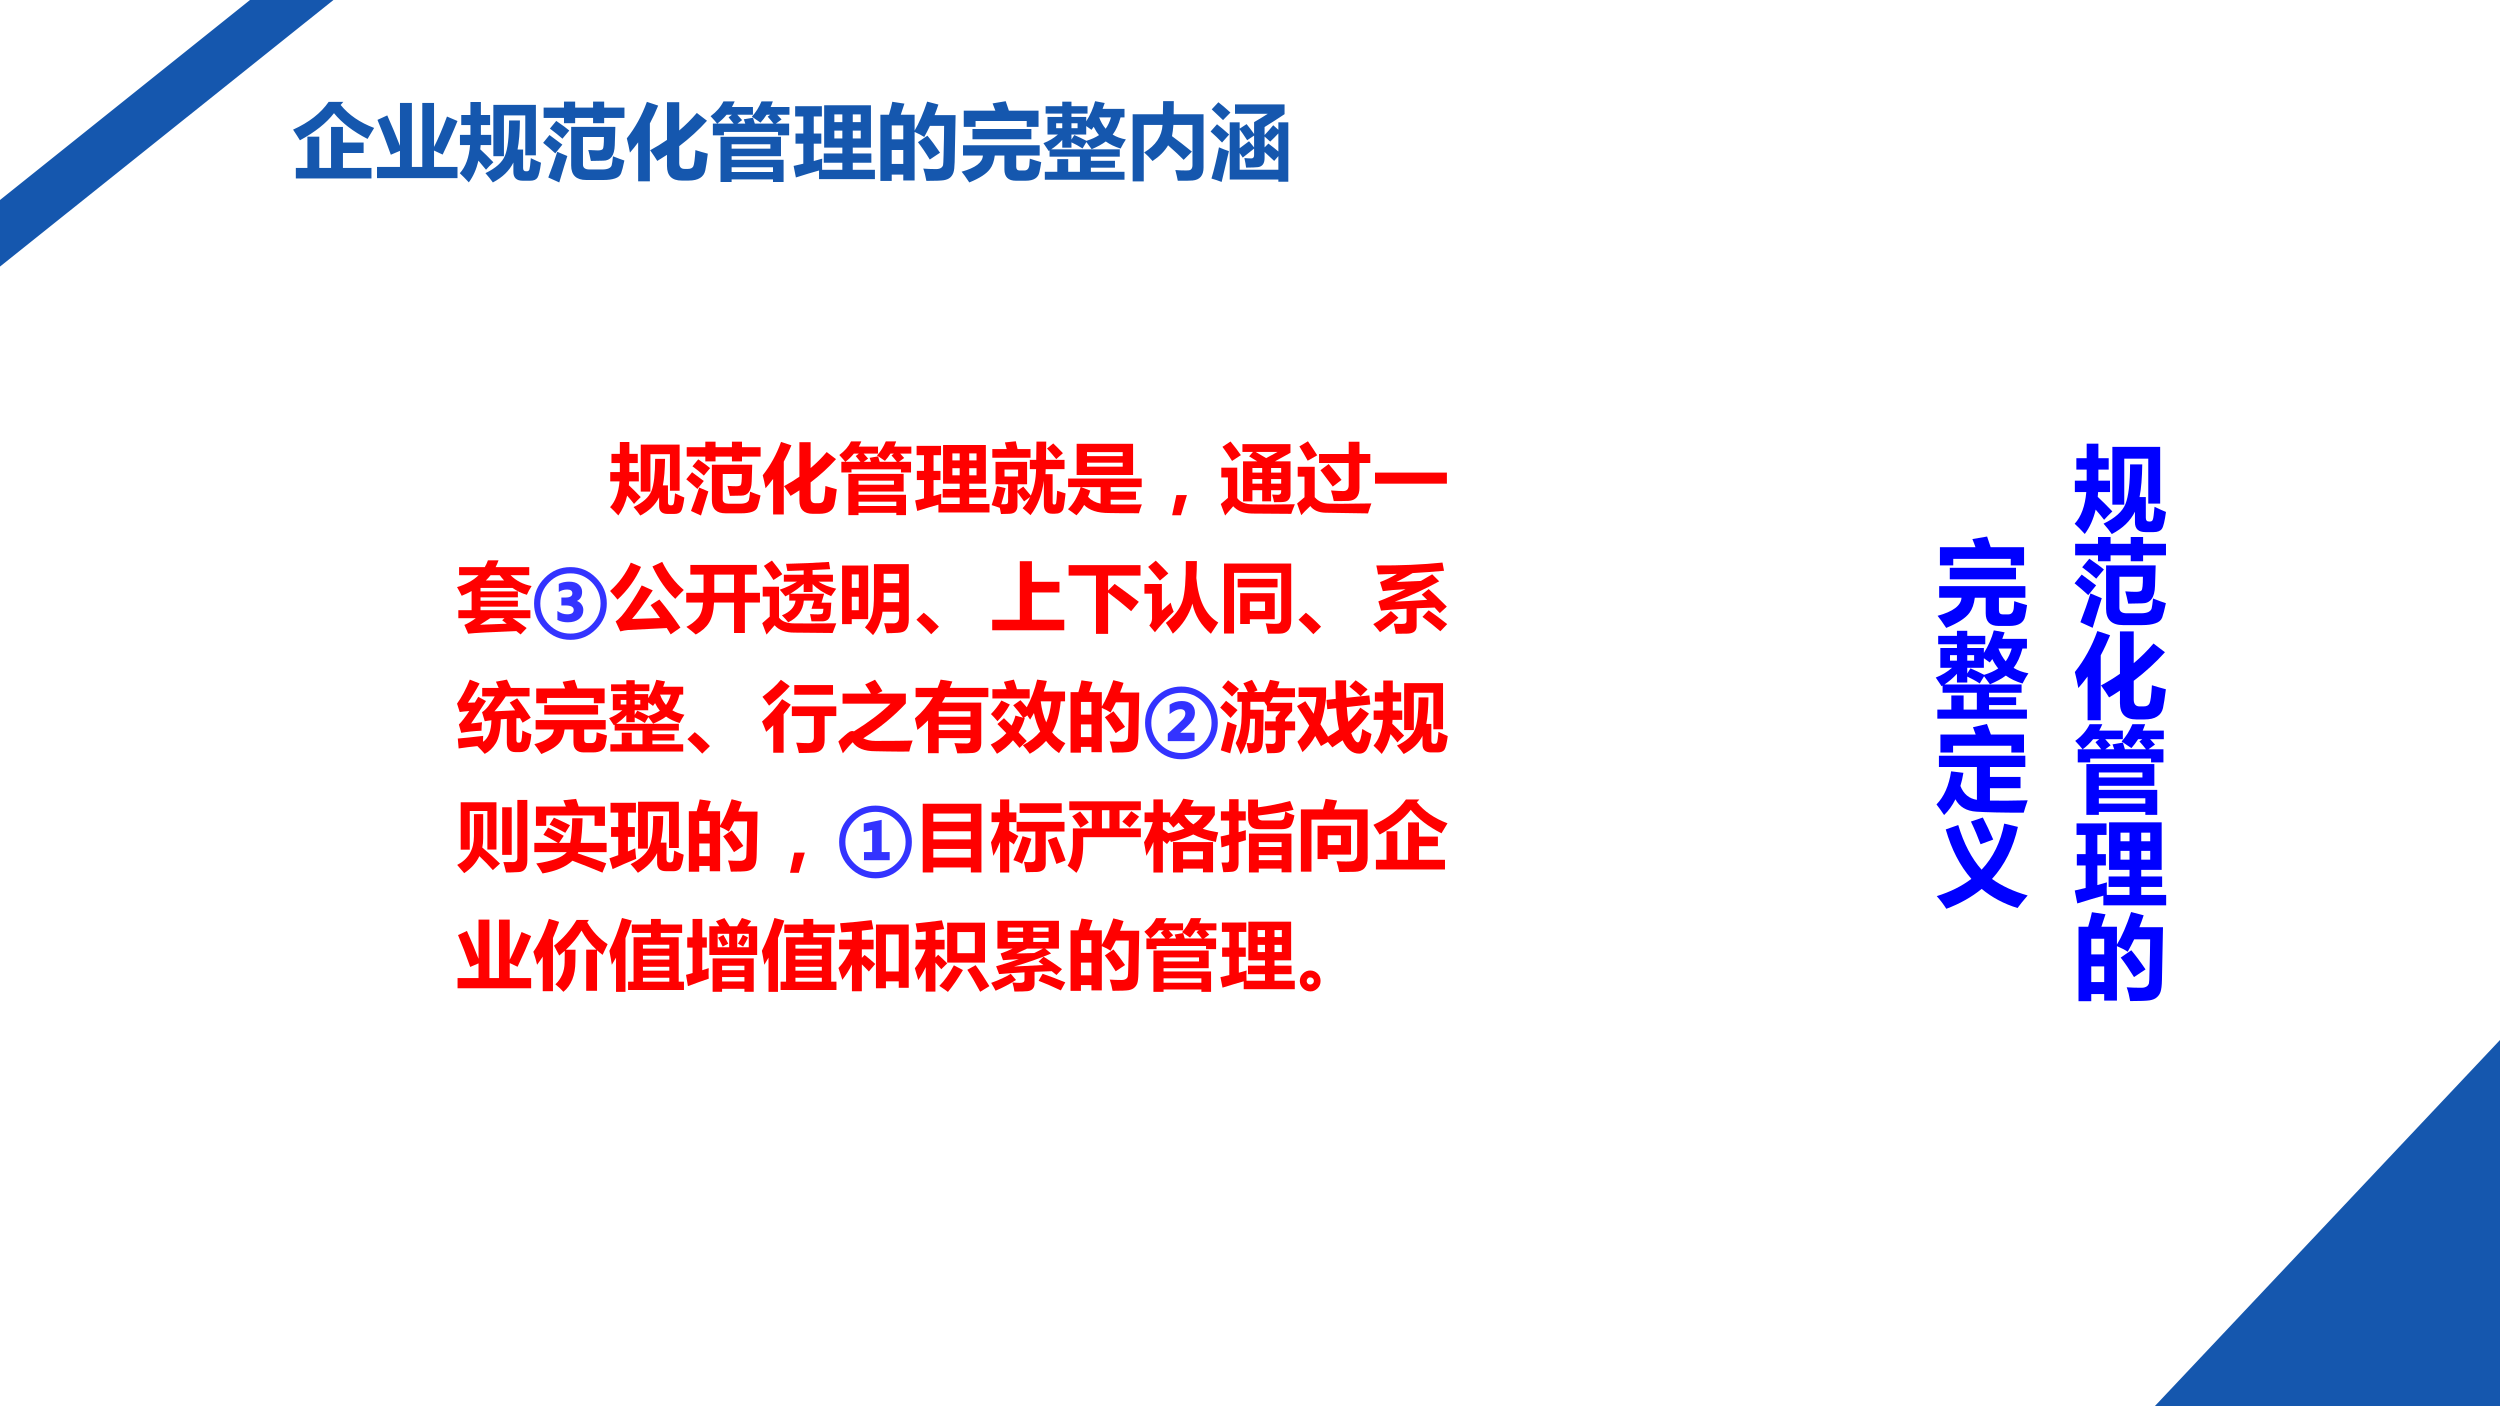 <?xml version="1.0" encoding="UTF-8" standalone="no"?>
<!DOCTYPE svg PUBLIC "-//W3C//DTD SVG 1.1//EN" "http://www.w3.org/Graphics/SVG/1.1/DTD/svg11.dtd">
<svg xmlns="http://www.w3.org/2000/svg" xmlns:xlink="http://www.w3.org/1999/xlink" version="1.1" width="960pt" height="540pt" viewBox="0 0 960 540">
<rect x="0" y="0" width="960" height="540" fill="#333333" stroke="none"/>
<g enable-background="new">
<g>
<g id="Layer-1" data-name="Artifact">
<clipPath id="cp75">
<path transform="matrix(1,0,0,-1,0,540)" d="M 0 0 L 960 0 L 960 540 L 0 540 Z " fill-rule="evenodd"/>
</clipPath>
<g clip-path="url(#cp75)">
<path transform="matrix(1,0,0,-1,0,540)" d="M 0 0 L 960 0 L 960 540 L 0 540 Z " fill="#ffffff" fill-rule="evenodd"/>
</g>
</g>
<g id="Layer-1" data-name="P">
<clipPath id="cp76">
<path transform="matrix(1,0,0,-1,0,540)" d="M -0 0 L 960 0 L 960 540 L -0 540 Z " fill-rule="evenodd"/>
</clipPath>
<g clip-path="url(#cp76)">
<path transform="matrix(1,0,0,-1,0,540)" d="M -.6 540 L 128.04 540 L -.6 437.16 L -.6 437.16 Z " fill="#1557ae" fill-rule="evenodd"/>
</g>
</g>
<g id="Layer-1" data-name="P">
<clipPath id="cp77">
<path transform="matrix(1,0,0,-1,0,540)" d="M -0 0 L 960 0 L 960 540 L -0 540 Z " fill-rule="evenodd"/>
</clipPath>
<g clip-path="url(#cp77)">
<path transform="matrix(1,0,0,-1,0,540)" d="M -.6 540 L 96 540 L -.6 462.72 L -.6 462.72 Z " fill="#ffffff" fill-rule="evenodd"/>
</g>
</g>
<g id="Layer-1" data-name="P">
<path transform="matrix(1,0,0,-1,0,540)" d="M 187.63 346.44 C 191.59 346.44 194.75 343.06 194.75 339.17 L 194.75 322.28 C 194.75 318.39 191.59 315.27 187.9 315.27 L 179.46 315.27 L 179.46 304.1 C 179.46 303.06 178.67 302.28 177.62 302.28 L 169.98 302.28 C 168.66 302.28 167.87 303.06 167.87 304.1 L 167.87 320.98 C 167.87 324.1 170.51 326.7 173.93 326.7 L 180.26 326.7 L 180.26 339.17 C 180.26 343.06 183.42 346.44 187.63 346.44 Z M 135.89 346.44 C 140.15 346.44 143.36 343.06 143.36 339.17 L 143.36 326.7 L 149.76 326.7 C 153.22 326.7 155.89 324.1 155.89 320.98 L 155.89 304.1 C 155.89 303.06 155.09 302.28 153.76 302.28 L 146.02 302.28 C 144.96 302.28 144.16 303.06 144.16 304.1 L 144.16 315.27 L 135.62 315.27 C 131.89 315.27 128.69 318.39 128.69 322.28 L 128.69 339.17 C 128.69 343.06 131.89 346.44 135.89 346.44 Z M 160.83 350.6 L 162.93 350.6 C 163.2 350.6 163.46 350.34 163.46 350.34 C 163.72 349.82 163.98 349.56 163.72 349.29 L 162.67 347.73 L 163.2 343.55 L 162.14 340.94 C 162.14 340.68 161.62 340.68 161.62 340.94 L 160.56 343.55 L 161.09 347.73 L 160.04 349.29 C 159.78 349.56 160.04 349.82 160.3 350.34 C 160.3 350.34 160.56 350.6 160.83 350.6 Z M 155.82 350.6 C 156.08 350.6 156.35 350.34 156.35 350.08 L 161.88 335.13 L 167.41 350.08 C 167.41 350.34 167.94 350.6 168.2 350.34 L 170.58 349.81 C 173.47 348.76 175.32 346.14 175.32 343.26 L 175.32 333.03 C 175.32 332.24 174.79 331.72 174.26 331.72 L 149.5 331.72 C 148.97 331.72 148.44 332.24 148.44 333.03 L 148.44 343.26 C 148.44 346.14 150.29 348.76 153.18 349.81 L 155.56 350.34 C 155.56 350.6 155.56 350.6 155.82 350.6 Z M 187.62 364.68 C 192.1 364.68 195.72 361.1 195.72 356.68 C 195.72 352.26 192.1 348.68 187.62 348.68 C 183.15 348.68 179.53 352.26 179.53 356.68 C 179.53 361.1 183.15 364.68 187.62 364.68 Z M 136.14 364.68 C 140.61 364.68 144.23 361.1 144.23 356.68 C 144.23 352.26 140.61 348.68 136.14 348.68 C 131.66 348.68 128.04 352.26 128.04 356.68 C 128.04 361.1 131.66 364.68 136.14 364.68 Z M 161.88 368.52 C 166.26 368.52 169.81 364.94 169.81 360.52 C 169.81 356.1 166.26 352.52 161.88 352.52 C 157.5 352.52 153.95 356.1 153.95 360.52 C 153.95 364.94 157.5 368.52 161.88 368.52 Z " fill="#ffffff" fill-rule="evenodd"/>
</g>
<g id="Layer-1" data-name="Span">
<path transform="matrix(1,0,0,-1,0,540)" d="M 113.6 475.51 L 118.04 475.51 L 118.04 487.53 L 122.61 487.53 L 122.61 475.51 L 127.12 475.51 L 127.12 491.25 L 131.69 491.25 L 131.69 485.27 L 139.63 485.27 L 139.63 481.24 L 131.69 481.24 L 131.69 475.51 L 142.64 475.51 L 142.64 471.48 L 113.6 471.48 Z M 131.84 500.89 L 130.81 499.7 C 133.92 495.86 138.21 492.92 143.67 490.87 C 142.69 489.27 141.85 487.86 141.14 486.65 C 135.61 489.49 131.31 492.78 128.25 496.54 C 125.37 492.76 121.01 489.29 115.17 486.12 C 114.58 487.1 113.71 488.47 112.54 490.22 C 118.67 492.99 123.23 496.55 126.21 500.89 Z M 153.59 500.48 L 158.16 500.48 L 158.16 475.89 L 162.16 475.89 L 162.16 500.48 L 166.67 500.48 L 166.67 483.57 C 168.37 486.95 170.03 490.84 171.64 495.25 L 175.68 493.53 C 174.09 489.57 172.2 485.27 169.98 480.64 L 166.67 482.19 L 166.67 475.89 L 175.68 475.89 L 175.68 471.6 L 144.77 471.6 L 144.77 475.89 L 153.59 475.89 L 153.59 482.08 L 150.08 480.58 C 148.37 485.44 146.66 489.9 144.95 493.97 L 148.71 495.69 C 150.51 491.65 152.14 487.75 153.59 483.99 Z M 176.62 488.21 L 180.65 488.21 L 180.65 491.97 L 177.12 491.97 L 177.12 495.85 L 180.65 495.85 L 180.65 500.82 L 184.66 500.82 L 184.66 495.85 L 188.2 495.85 L 188.2 491.97 L 184.66 491.97 L 184.66 488.21 L 188.63 488.21 L 188.63 484.3 L 184.57 484.3 C 184.53 483.74 184.49 483.19 184.42 482.66 C 185.91 481.29 187.58 479.64 189.45 477.7 C 188.3 476.62 187.36 475.66 186.63 474.82 C 185.9 475.75 184.93 476.91 183.72 478.31 C 182.96 475.04 181.73 472.26 180.03 469.97 C 178.69 471.41 177.54 472.58 176.56 473.48 C 178.8 475.91 180.12 479.52 180.51 484.3 L 176.62 484.3 Z M 189.45 480.02 L 189.45 499.73 L 205.78 499.73 L 205.78 480.36 L 201.71 480.36 L 201.71 495.69 L 193.51 495.69 L 193.51 480.02 Z M 203.84 479.27 C 205.42 478.49 206.73 477.91 207.75 477.51 C 207.34 474.45 206.89 472.53 206.37 471.76 C 205.86 470.98 204.92 470.6 203.56 470.6 L 200.74 470.6 C 198.34 470.6 197.14 471.73 197.14 473.98 L 197.14 477.59 C 195.61 474.45 192.98 471.9 189.26 469.94 C 188.53 470.98 187.58 472.17 186.41 473.51 C 190.35 475.4 192.85 477.63 193.91 480.22 C 194.96 482.81 195.49 487.32 195.49 493.75 L 199.65 493.75 C 199.61 489.22 199.3 485.49 198.74 482.58 L 200.87 482.58 L 200.87 475.48 C 200.87 474.65 201.23 474.23 201.96 474.23 L 202.31 474.23 C 202.81 474.23 203.14 474.46 203.3 474.93 C 203.46 475.4 203.64 476.85 203.84 479.27 Z M 208.75 498.67 L 216.57 498.67 L 216.57 500.98 L 220.86 500.98 L 220.86 498.67 L 227.74 498.67 L 227.74 500.98 L 232 500.98 L 232 498.67 L 239.79 498.67 L 239.79 494.72 L 232 494.72 L 232 492.69 L 227.74 492.69 L 227.74 494.72 L 220.86 494.72 L 220.86 492.69 L 216.57 492.69 L 216.57 494.72 L 208.75 494.72 Z M 213.6 493.57 C 216.04 491.9 217.71 490.67 218.61 489.87 L 215.98 486.74 C 214.71 487.87 213.1 489.16 211.16 490.62 Z M 235.38 479.99 C 237.32 479.21 238.78 478.67 239.76 478.36 C 239.3 476.09 238.89 474.47 238.52 473.51 C 238.16 472.55 237.38 471.87 236.18 471.48 C 234.98 471.08 233.48 470.88 231.69 470.88 L 225.12 470.88 C 221.26 470.88 219.33 472.74 219.33 476.45 L 219.33 491.28 L 236.29 491.28 L 236.07 484.24 C 236 482.26 235.61 480.77 234.87 479.78 C 234.14 478.79 233.06 478.3 231.66 478.3 L 226.9 478.2 C 226.59 479.75 226.25 481.14 225.9 482.4 C 227.5 482.29 228.71 482.24 229.51 482.24 C 230.5 482.24 231.15 482.41 231.45 482.75 C 231.75 483.09 231.91 484.64 231.91 487.4 L 223.86 487.4 L 223.86 476.79 C 223.86 475.58 224.66 474.96 226.24 474.92 L 231.22 474.92 C 232.3 474.92 233.15 475.06 233.76 475.35 C 234.37 475.63 234.75 476.04 234.89 476.55 C 235.04 477.07 235.2 478.21 235.38 479.99 Z M 211 488.15 L 215.95 484.46 L 213.23 481.11 C 211.58 482.61 210.02 483.96 208.56 485.15 Z M 213.98 481.71 L 217.86 480.08 C 217.25 478.22 216.22 474.84 214.76 469.94 C 213.38 470.59 211.97 471.22 210.54 471.85 C 211.91 475.35 213.06 478.64 213.98 481.71 Z M 248.4 500.89 L 252.74 499.45 C 251.76 497.03 250.7 494.74 249.55 492.6 L 249.55 470.38 L 245.05 470.38 L 245.05 485.34 C 244.04 483.95 242.98 482.63 241.89 481.39 C 241.53 483.35 241.14 485.18 240.7 486.87 C 243.95 490.98 246.52 495.65 248.4 500.89 Z M 267.58 496.63 L 271.49 493.63 C 268.38 490.17 264.82 486.92 260.82 483.88 L 260.82 477.48 C 260.82 475.92 261.49 475.14 262.85 475.14 L 264.2 475.14 C 265.23 475.14 265.91 475.48 266.24 476.17 C 266.57 476.86 266.83 478.92 267.04 482.36 C 268.75 481.82 270.34 481.36 271.8 480.99 C 271.42 477.97 271.1 475.83 270.82 474.56 C 270.55 473.28 269.88 472.32 268.82 471.66 C 267.76 470.99 266.3 470.66 264.45 470.66 L 261.76 470.66 C 258 470.66 256.12 472.53 256.12 476.26 L 256.12 480.55 C 254.91 479.75 253.67 478.96 252.4 478.2 C 251.73 479.31 250.81 480.67 249.65 482.3 C 251.91 483.51 254.07 484.84 256.12 486.27 L 256.12 500.76 L 260.82 500.76 L 260.82 489.89 C 263.25 491.95 265.5 494.2 267.58 496.63 Z M 273.74 492.53 L 275.37 492.53 C 274.89 493.16 274.05 494.11 272.86 495.38 C 275.14 497.05 276.78 498.95 277.81 501.07 L 282.12 501.07 C 281.79 500.32 281.44 499.6 281.06 498.92 L 289.13 498.92 L 289.13 495.94 L 283.13 495.94 C 283.75 495.25 284.37 494.57 284.97 493.88 L 283.16 492.53 L 286.19 492.53 C 286 493.08 285.82 493.63 285.63 494.19 L 289.16 494.79 C 289.39 494.06 289.62 493.3 289.85 492.53 L 297.05 492.53 C 296.19 493.62 295.44 494.5 294.8 495.19 L 295.77 495.94 L 294.36 495.94 C 293.67 494.86 292.9 493.85 292.04 492.91 C 291.44 493.37 290.33 494.13 288.73 495.19 C 290.23 496.84 291.46 498.8 292.42 501.07 L 296.77 501.07 C 296.52 500.32 296.24 499.6 295.92 498.92 L 303.15 498.92 L 303.15 495.94 L 298.46 495.94 C 299.02 495.34 299.57 494.73 300.12 494.13 L 297.93 492.53 L 303.03 492.53 L 303.03 488.03 L 298.77 488.03 L 298.77 489.34 L 277.99 489.34 L 277.99 488.03 L 273.74 488.03 Z M 296.83 475.76 L 280.94 475.76 L 280.94 473.95 L 296.83 473.95 Z M 295.83 482.9 L 295.83 484.59 L 280.94 484.59 L 280.94 482.9 Z M 275.43 492.53 L 281.75 492.53 C 281.19 493.24 280.53 494.04 279.78 494.94 L 281.06 495.94 L 279 495.94 C 277.95 494.67 276.76 493.53 275.43 492.53 Z M 299.9 487.46 L 299.9 480.02 L 280.94 480.02 L 280.94 478.64 L 300.9 478.64 L 300.9 470.1 L 296.83 470.1 L 296.83 471.1 L 280.94 471.1 L 280.94 470.1 L 276.68 470.1 L 276.68 487.46 Z M 305.62 471.85 L 304.75 476.29 L 308.47 477.14 L 308.47 484.84 L 305.47 484.84 L 305.47 488.72 L 308.47 488.72 L 308.47 495.29 L 305.34 495.29 L 305.34 499.23 L 315.6 499.23 L 315.6 495.29 L 312.48 495.29 L 312.48 488.72 L 315.39 488.72 L 315.39 484.84 L 312.48 484.84 L 312.48 478.16 C 313.59 478.46 314.68 478.77 315.73 479.08 C 315.65 477.6 315.64 476.17 315.7 474.79 L 323.46 474.79 L 323.46 477.51 L 316.32 477.51 L 316.32 481.08 L 323.46 481.08 L 323.46 483.33 L 316.48 483.33 L 316.48 499.57 L 334.44 499.57 L 334.44 483.33 L 327.46 483.33 L 327.46 481.08 L 334.6 481.08 L 334.6 477.51 L 327.46 477.51 L 327.46 474.79 L 335.97 474.79 L 335.97 471.22 L 314.51 471.22 L 314.51 474.53 C 311.76 473.76 308.79 472.87 305.62 471.85 Z M 330.53 496.07 L 327.46 496.07 L 327.46 493.1 L 330.53 493.1 Z M 320.39 493.1 L 323.46 493.1 L 323.46 496.07 L 320.39 496.07 Z M 330.53 486.84 L 330.53 489.84 L 327.46 489.84 L 327.46 486.84 Z M 320.39 486.84 L 323.46 486.84 L 323.46 489.84 L 320.39 489.84 Z M 342.64 500.92 L 347.3 500.2 L 345.89 495.94 L 351.21 495.94 L 351.21 489.84 C 352.89 492.66 354.5 496.37 356.03 500.98 L 360.35 499.85 C 359.89 498.47 359.4 497.11 358.88 495.79 L 366.95 495.79 L 366.59 477.78 C 366.54 475.84 366.38 474.48 366.1 473.7 C 365.83 472.93 365.41 472.29 364.84 471.8 C 364.26 471.31 363.46 470.98 362.44 470.8 C 361.41 470.63 359.17 470.54 355.72 470.54 C 355.4 472.37 355.01 473.95 354.53 475.26 C 356.07 475.14 357.71 475.07 359.46 475.07 C 359.96 475.07 360.39 475.13 360.75 475.25 C 361.12 475.36 361.42 475.53 361.65 475.77 C 361.89 476 362.05 476.27 362.13 476.56 C 362.21 476.85 362.28 478.13 362.33 480.41 L 362.48 486.81 C 362.52 488.8 362.54 490.42 362.54 491.66 L 357.09 491.66 C 356.41 490.2 355.67 488.78 354.9 487.4 C 353.91 488.05 352.68 488.69 351.21 489.33 L 351.21 470.69 L 346.86 470.69 L 346.86 472.95 L 342.42 472.95 L 342.42 470.51 L 338.07 470.51 L 338.07 495.94 L 341.37 495.94 C 341.98 497.99 342.4 499.65 342.64 500.92 Z M 346.86 491.84 L 342.42 491.84 L 342.42 486.49 L 346.86 486.49 Z M 342.42 477.04 L 346.86 477.04 L 346.86 482.4 L 342.42 482.4 Z M 356.12 487.9 C 357.63 486.11 359.24 483.93 360.97 481.36 L 357.03 478.73 C 355.45 481.34 353.93 483.56 352.49 485.4 Z M 370.08 491.28 L 370.08 497.51 L 382.22 497.51 C 381.84 498.51 381.49 499.44 381.15 500.29 L 386.19 501.14 C 386.61 499.97 387.02 498.76 387.41 497.51 L 398.8 497.51 L 398.8 491.28 L 394.26 491.28 L 394.26 493.53 L 374.62 493.53 L 374.62 491.28 Z M 395.45 479.08 C 396.73 478.64 398.19 478.19 399.83 477.73 C 399.6 476.27 399.38 475.01 399.15 473.95 C 398.71 471.72 396.95 470.6 393.86 470.6 L 390.1 470.6 C 387.16 470.6 385.69 472.05 385.69 474.95 L 385.69 480.27 L 382 480.27 C 381.71 478.06 381.1 476.35 380.18 475.14 C 378.87 473.3 376.21 471.57 372.21 469.94 C 370.89 471.94 369.91 473.32 369.26 474.07 C 374.58 475.53 377.31 477.6 377.43 480.27 L 369.8 480.27 L 369.8 484.21 L 399.24 484.21 L 399.24 480.27 L 390.23 480.27 L 390.23 475.95 C 390.23 475.01 390.67 474.54 391.54 474.54 L 393.36 474.54 C 394.48 474.54 395.12 475.25 395.27 476.67 C 395.33 477.19 395.39 477.99 395.45 479.08 Z M 373.43 490.47 L 396.05 490.47 L 396.05 486.53 L 373.43 486.53 Z M 401.21 474.04 L 406 474.04 L 406 478.89 L 410.19 478.89 L 410.19 474.04 L 414.7 474.04 L 414.7 479.83 L 403.03 479.83 L 403.03 482.24 L 402.68 482.05 C 402.1 482.97 401.43 483.96 400.68 485.02 C 402.77 485.82 404.62 486.92 406.25 488.34 L 402.24 488.34 L 402.24 495.1 L 407.91 495.1 L 407.91 496.38 L 401.52 496.38 L 401.52 499.23 L 407.91 499.23 L 407.91 500.95 L 411.44 500.95 L 411.44 499.23 L 417.61 499.23 L 417.61 496.38 L 411.44 496.38 L 411.44 495.1 L 417.11 495.1 L 417.11 493.41 C 418.63 495.77 419.77 498.34 420.52 501.14 L 424.21 500.45 C 423.94 499.66 423.67 498.91 423.39 498.2 L 431.81 498.2 L 431.81 494.91 L 430.28 494.91 C 429.57 492.22 428.57 490.02 427.27 488.31 C 428.71 487.41 430.4 486.8 432.34 486.46 C 431.74 485.59 431.06 484.42 430.31 482.96 C 428.08 483.65 426.18 484.55 424.62 485.68 C 423.24 484.64 421.43 483.65 419.2 482.71 C 418.81 483.25 418.13 484.17 417.17 485.46 L 415.7 482.99 C 414.22 483.95 412.8 484.73 411.44 485.34 L 411.44 483.3 L 407.91 483.3 L 407.91 486.27 C 406.59 484.84 405.17 483.63 403.65 482.65 L 430 482.65 L 430 479.83 L 418.89 479.83 L 418.89 478.26 L 428.15 478.26 L 428.15 475.61 L 418.89 475.61 L 418.89 474.04 L 431.81 474.04 L 431.81 470.97 L 401.21 470.97 Z M 411.44 488.34 L 411.44 486.4 L 412.54 488.15 C 414.12 487.46 415.68 486.72 417.2 485.93 C 419.1 486.51 420.7 487.24 422.02 488.12 C 421.25 489.04 420.57 490.1 419.98 491.31 C 419.69 490.9 419.41 490.51 419.14 490.15 C 418.7 490.49 418.02 490.97 417.11 491.59 L 417.11 488.34 Z M 426.62 494.91 L 422.08 494.91 C 422.71 493.22 423.54 491.77 424.58 490.56 C 425.44 491.77 426.12 493.22 426.62 494.91 Z M 405.56 490.78 L 407.91 490.78 L 407.91 492.66 L 405.56 492.66 Z M 413.79 490.78 L 413.79 492.66 L 411.44 492.66 L 411.44 490.78 Z M 434.94 496.13 L 446.55 496.13 C 446.6 497.91 446.63 499.59 446.64 501.17 L 450.74 501.17 C 450.74 499.33 450.73 497.65 450.69 496.13 L 462.16 496.13 L 462.16 475.7 C 462.16 474.13 461.8 472.94 461.09 472.11 C 460.38 471.28 459.33 470.81 457.95 470.69 C 456.58 470.58 454.68 470.55 452.27 470.6 C 452.05 471.79 451.73 473.15 451.34 474.7 C 452.73 474.59 454.09 474.54 455.4 474.54 C 456.12 474.54 456.63 474.59 456.92 474.68 C 457.21 474.78 457.45 474.98 457.63 475.3 C 457.82 475.62 457.91 476.03 457.91 476.54 L 457.91 492.03 L 450.59 492.03 C 450.46 490.36 450.28 488.92 450.04 487.71 C 452.2 486.15 454.75 484.17 457.69 481.77 L 454.53 478.61 C 453.14 480.04 451.15 481.9 448.55 484.19 C 447.22 481.93 445.22 479.92 442.58 478.17 C 441.51 479.42 440.44 480.52 439.35 481.46 C 443.8 484.13 446.15 487.65 446.42 492.03 L 439.2 492.03 L 439.2 470.35 L 434.94 470.35 Z M 494.71 493.03 L 494.71 470.22 L 490.89 470.22 L 490.89 471.07 L 472.21 471.07 L 472.21 493.03 L 476.03 493.03 L 476.03 490.59 L 478.69 492.34 C 479.65 491.18 480.61 489.91 481.57 488.56 L 481.57 493.1 C 483.3 494.1 485.05 495.16 486.82 496.29 L 474.24 496.29 L 474.24 499.92 L 493.27 499.92 L 493.27 496.16 C 490.85 494.54 488.29 492.89 485.6 491.22 L 485.6 488.15 C 486.65 489.24 487.75 490.49 488.92 491.91 L 490.89 490.15 L 490.89 493.03 Z M 483.07 475.82 C 482.25 475.72 480.73 475.66 478.5 475.64 C 478.37 476.72 478.16 477.94 477.84 479.3 C 478.84 479.21 479.74 479.17 480.53 479.17 C 481.22 479.17 481.57 479.59 481.57 480.42 L 481.57 482.93 C 480.23 481.88 478.78 480.74 477.22 479.49 L 476.03 481.24 L 476.03 474.82 L 490.89 474.82 L 490.89 480.05 L 489.29 478.2 C 488 479.41 486.77 480.56 485.6 481.64 L 485.6 479.33 C 485.6 477.22 484.76 476.05 483.07 475.82 Z M 468.08 483.43 C 469.54 482.8 470.81 482.31 471.9 481.96 C 471.08 478.54 470.16 474.59 469.11 470.13 C 467.76 470.65 466.45 471.09 465.2 471.44 C 466.25 474.97 467.2 478.96 468.08 483.43 Z M 467.33 492.28 C 468.69 491.24 470.24 489.93 471.99 488.34 L 469.27 485.27 C 467.87 486.73 466.4 488.14 464.86 489.5 Z M 467.86 500.73 C 468.95 499.92 470.49 498.6 472.49 496.79 L 469.65 493.88 C 468.62 494.9 467.17 496.28 465.3 498.01 Z M 481.57 483.4 L 481.57 487.93 L 478.91 486.15 C 477.7 488.03 476.74 489.42 476.03 490.34 L 476.03 483.08 C 477.3 484 478.5 484.9 479.63 485.77 Z M 487.76 485.62 L 485.6 487.56 L 485.6 483.4 L 487.07 484.87 C 488.68 483.66 489.95 482.65 490.89 481.83 L 490.89 488.78 C 489.89 487.69 488.85 486.64 487.76 485.62 Z " fill="#1557ae"/>
</g>
<g id="Layer-1" data-name="Span">
<clipPath id="cp78">
<path transform="matrix(1,0,0,-1,0,540)" d="M 0 0 L 960 0 L 960 540 L 0 540 Z " fill-rule="evenodd"/>
</clipPath>
<g clip-path="url(#cp78)">
<symbol id="font_4f_a50">
<path d="M .002 .57 L .128 .57 L .128 .688 L .018 .688 L .018 .809 L .128 .809 L .128 .964 L .253 .964 L .253 .809 L .363 .809 L .363 .688 L .253 .688 L .253 .57 L .377 .57 L .377 .448 L .25 .448 C .249 .431 .248 .414 .246 .397 C .292 .354 .344 .303 .402 .242 C .367 .208 .337 .178 .314 .152 C .292 .181 .261 .218 .224 .261 C .2 .159 .161 .072 .108 .001 C .067 .046 .031 .082 0 .11 C .07 .186 .111 .299 .124 .448 L .002 .448 L .002 .57 M .402 .314 L .402 .93 L .912 .93 L .912 .325 L .785 .325 L .785 .804 L .529 .804 L .529 .314 L .402 .314 M .852 .291 C .901 .267 .942 .249 .974 .236 C .961 .141 .947 .081 .931 .057 C .915 .033 .885 .021 .843 .021 L .755 .021 C .68 .021 .643 .056 .643 .126 L .643 .239 C .595 .141 .513 .061 .396 0 C .374 .033 .344 .07 .308 .111 C .431 .17 .509 .24 .542 .321 C .574 .402 .591 .542 .591 .743 L .721 .743 C .719 .602 .71 .485 .692 .395 L .759 .395 L .759 .173 C .759 .147 .77 .134 .793 .134 L .804 .134 C .819 .134 .83 .141 .834 .156 C .84 .17 .845 .215 .852 .291 Z "/>
</symbol>
<symbol id="font_4f_a07">
<path d="M .006 .896 L .25 .896 L .25 .969 L .384 .969 L .384 .896 L .599 .896 L .599 .969 L .731 .969 L .731 .896 L .975 .896 L .975 .773 L .731 .773 L .731 .71 L .599 .71 L .599 .773 L .384 .773 L .384 .71 L .25 .71 L .25 .773 L .006 .773 L .006 .896 M .157 .737 C .233 .685 .285 .647 .313 .622 L .231 .524 C .192 .56 .142 .6 .081 .646 L .157 .737 M .837 .313 C .897 .289 .943 .272 .974 .263 C .959 .192 .946 .141 .935 .111 C .924 .081 .899 .06 .862 .048 C .824 .035 .778 .029 .722 .029 L .517 .029 C .396 .029 .336 .087 .336 .203 L .336 .666 L .865 .666 L .858 .446 C .856 .384 .844 .338 .821 .307 C .798 .276 .765 .261 .721 .261 L .572 .258 C .562 .306 .552 .35 .541 .389 C .591 .385 .629 .384 .654 .384 C .685 .384 .705 .389 .714 .399 C .724 .41 .729 .459 .729 .545 L .478 .545 L .478 .214 C .478 .176 .502 .157 .552 .155 L .707 .155 C .741 .155 .767 .16 .786 .168 C .805 .178 .817 .19 .822 .206 C .826 .222 .831 .258 .837 .313 M .076 .568 L .23 .453 L .146 .349 C .094 .396 .046 .438 0 .475 L .076 .568 M .169 .367 L .29 .316 C .271 .258 .239 .153 .193 0 C .15 .02 .106 .04 .062 .06 C .104 .169 .14 .271 .169 .367 Z "/>
</symbol>
<symbol id="font_4f_516">
<path d="M .24 .952 L .376 .907 C .345 .832 .312 .76 .276 .693 L .276 0 L .136 0 L .136 .467 C .104 .424 .071 .382 .037 .344 C .026 .405 .014 .462 0 .515 C .102 .643 .182 .789 .24 .952 M .839 .819 L .961 .726 C .864 .618 .753 .516 .628 .421 L .628 .222 C .628 .173 .649 .148 .691 .148 L .733 .148 C .766 .148 .787 .159 .797 .181 C .807 .202 .816 .267 .822 .374 C .876 .357 .925 .343 .971 .331 C .959 .237 .949 .17 .94 .13 C .931 .091 .911 .061 .877 .04 C .845 .019 .799 .009 .741 .009 L .657 .009 C .54 .009 .481 .067 .481 .184 L .481 .317 C .444 .292 .405 .268 .365 .244 C .344 .279 .316 .321 .279 .372 C .35 .41 .417 .451 .481 .496 L .481 .948 L .628 .948 L .628 .609 C .704 .673 .774 .743 .839 .819 Z "/>
</symbol>
<symbol id="font_4f_961">
<path d="M .027 .7 L .078 .7 C .063 .72 .037 .749 0 .789 C .071 .841 .122 .9 .154 .967 L .289 .967 C .279 .943 .268 .921 .256 .899 L .508 .899 L .508 .807 L .32 .807 C .34 .785 .359 .764 .378 .742 L .321 .7 L .416 .7 C .41 .717 .404 .734 .398 .752 L .509 .771 C .516 .748 .523 .724 .53 .7 L .755 .7 C .728 .734 .705 .762 .685 .783 L .715 .807 L .671 .807 C .649 .773 .625 .741 .599 .712 C .58 .726 .545 .75 .495 .783 C .542 .835 .58 .896 .61 .967 L .746 .967 C .738 .943 .729 .921 .72 .899 L .945 .899 L .945 .807 L .799 .807 C .816 .788 .834 .769 .851 .75 L .782 .7 L .941 .7 L .941 .56 L .809 .56 L .809 .601 L .16 .601 L .16 .56 L .027 .56 L .027 .7 M .748 .177 L .252 .177 L .252 .12 L .748 .12 L .748 .177 M .717 .399 L .717 .452 L .252 .452 L .252 .399 L .717 .399 M .08 .7 L .277 .7 C .26 .722 .239 .747 .216 .775 L .256 .807 L .191 .807 C .159 .767 .122 .731 .08 .7 M .844 .542 L .844 .31 L .252 .31 L .252 .267 L .875 .267 L .875 0 L .748 0 L .748 .031 L .252 .031 L .252 0 L .119 0 L .119 .542 L .844 .542 Z "/>
</symbol>
<symbol id="font_4f_8c2">
<path d="M .027 .02 L 0 .158 L .116 .185 L .116 .425 L .022 .425 L .022 .546 L .116 .546 L .116 .751 L .019 .751 L .019 .874 L .339 .874 L .339 .751 L .241 .751 L .241 .546 L .332 .546 L .332 .425 L .241 .425 L .241 .216 C .276 .226 .31 .235 .343 .245 C .34 .199 .34 .154 .342 .111 L .584 .111 L .584 .196 L .361 .196 L .361 .308 L .584 .308 L .584 .378 L .366 .378 L .366 .885 L .927 .885 L .927 .378 L .709 .378 L .709 .308 L .932 .308 L .932 .196 L .709 .196 L .709 .111 L .975 .111 L .975 0 L .305 0 L .305 .103 C .219 .079 .126 .051 .027 .02 M .805 .775 L .709 .775 L .709 .683 L .805 .683 L .805 .775 M .488 .683 L .584 .683 L .584 .775 L .488 .775 L .488 .683 M .805 .487 L .805 .581 L .709 .581 L .709 .487 L .805 .487 M .488 .487 L .584 .487 L .584 .581 L .488 .581 L .488 .487 Z "/>
</symbol>
<symbol id="font_4f_63b">
<path d="M .009 .867 L .198 .867 L .174 .954 L .317 .969 C .324 .941 .332 .907 .34 .867 L .51 .867 L .51 .753 L .009 .753 L .009 .867 M .956 .604 L .709 .604 C .708 .579 .707 .557 .706 .537 L .8 .537 L .8 .162 C .8 .146 .808 .139 .823 .139 C .835 .139 .843 .146 .846 .159 C .85 .173 .854 .227 .859 .32 L .97 .285 C .957 .163 .946 .093 .937 .074 C .928 .056 .915 .042 .897 .033 C .879 .023 .857 .019 .829 .019 L .794 .019 C .721 .019 .685 .059 .685 .14 L .685 .452 C .66 .268 .602 .118 .51 0 C .476 .032 .441 .062 .406 .091 C .446 .134 .48 .184 .506 .24 L .426 .18 C .398 .22 .369 .26 .339 .299 L .339 .124 C .339 .093 .331 .069 .315 .049 C .299 .03 .273 .02 .235 .018 C .198 .016 .16 .015 .123 .015 C .118 .044 .113 .071 .107 .096 C .067 .111 .031 .122 0 .132 C .029 .213 .052 .296 .07 .381 L .183 .354 C .163 .272 .145 .202 .126 .143 C .173 .141 .2 .144 .207 .152 C .213 .16 .216 .171 .216 .183 L .216 .405 L .051 .405 L .051 .699 L .465 .699 L .465 .405 L .339 .405 L .339 .32 L .415 .375 C .449 .335 .482 .296 .514 .257 C .557 .354 .58 .47 .583 .604 L .501 .604 L .501 .725 L .585 .725 C .587 .798 .588 .878 .588 .965 L .716 .965 L .713 .725 L .956 .725 L .956 .604 M .347 .507 L .347 .598 L .169 .598 L .169 .507 L .347 .507 M .808 .941 C .85 .901 .892 .858 .935 .813 L .847 .735 C .81 .781 .77 .827 .726 .874 L .808 .941 Z "/>
</symbol>
<symbol id="font_4f_78a">
<path d="M .114 .938 L .854 .938 L .854 .529 L .114 .529 L .114 .938 M .718 .829 L .25 .829 L .25 .776 L .718 .776 L .718 .829 M .718 .638 L .718 .69 L .25 .69 L .25 .638 L .718 .638 M .111 0 C .077 .026 .04 .053 0 .08 C .073 .15 .129 .246 .167 .37 L .002 .37 L .002 .482 L .967 .482 L .967 .37 L .56 .37 L .56 .311 L .892 .311 L .892 .204 L .56 .204 L .56 .142 C .602 .141 .655 .141 .717 .141 C .788 .141 .872 .141 .969 .143 C .952 .1 .94 .062 .931 .027 C .883 .026 .8 .027 .681 .028 L .538 .03 C .388 .03 .28 .065 .212 .136 C .182 .082 .148 .037 .111 0 M .428 .153 L .428 .37 L .17 .37 L .293 .324 C .284 .295 .273 .268 .263 .242 C .305 .197 .36 .167 .428 .153 Z "/>
</symbol>
<symbol id="font_4f_367">
<path d="M .194 .265 L .115 0 L 0 0 L .056 .265 L .194 .265 Z "/>
</symbol>
<symbol id="font_4f_af9">
<path d="M .128 .971 C .184 .903 .229 .843 .264 .792 L .148 .716 C .105 .785 .063 .847 .022 .901 L .128 .971 M .914 .936 L .914 .823 L .711 .711 L .915 .711 L .915 .29 C .915 .259 .909 .235 .896 .217 C .884 .199 .867 .187 .845 .182 C .823 .176 .774 .174 .699 .175 C .693 .204 .685 .238 .674 .275 C .705 .273 .731 .272 .751 .272 C .778 .272 .792 .287 .792 .315 L .792 .332 L .66 .332 L .66 .186 L .543 .186 L .543 .332 L .415 .332 L .415 .185 L .292 .185 L .292 .711 L .478 .711 L .372 .776 L .422 .834 L .284 .834 L .284 .936 L .914 .936 M .745 .834 L .458 .834 C .498 .811 .544 .784 .595 .753 L .745 .834 M .792 .623 L .66 .623 L .66 .563 L .792 .563 L .792 .623 M .415 .563 L .543 .563 L .543 .623 L .415 .623 L .415 .563 M .66 .418 L .792 .418 L .792 .478 L .66 .478 L .66 .418 M .415 .418 L .543 .418 L .543 .478 L .415 .478 L .415 .418 M .972 .148 C .951 .098 .936 .056 .924 .022 L .41 .026 C .349 .028 .299 .037 .26 .054 C .221 .07 .189 .093 .163 .122 L .057 0 L 0 .151 L .094 .231 L .094 .499 L .007 .499 L .007 .628 L .216 .628 L .216 .229 C .255 .174 .324 .147 .423 .147 L .644 .145 C .741 .145 .85 .146 .972 .148 Z "/>
</symbol>
<symbol id="font_4f_ada">
<path d="M .142 .969 C .19 .9 .23 .839 .264 .785 C .252 .778 .21 .754 .139 .714 C .103 .78 .067 .842 .03 .902 L .142 .969 M .677 .963 L .818 .963 L .818 .802 L .96 .802 L .96 .684 L .818 .684 L .818 .358 C .818 .303 .806 .261 .78 .232 C .754 .204 .719 .189 .672 .187 C .626 .185 .562 .185 .481 .185 C .473 .226 .461 .272 .445 .324 C .523 .319 .576 .316 .604 .316 C .653 .316 .677 .343 .677 .396 L .677 .684 L .288 .684 L .288 .802 L .677 .802 L .677 .963 M .414 .67 C .458 .62 .514 .551 .583 .463 C .547 .437 .509 .408 .468 .375 C .418 .443 .364 .514 .306 .59 L .414 .67 M .974 .154 C .955 .1 .94 .057 .93 .023 L .373 .032 C .328 .033 .288 .041 .254 .056 C .221 .07 .194 .092 .173 .12 C .118 .067 .078 .027 .055 0 L 0 .153 L .097 .235 L .097 .505 L .008 .505 L .008 .634 L .231 .634 L .231 .236 C .279 .18 .343 .151 .424 .151 L .575 .149 C .675 .149 .808 .151 .974 .154 Z "/>
</symbol>
<use xlink:href="#font_4f_a50" transform="matrix(29.28,0,0,-29.28,234.273,197.966)" fill="#ff0000"/>
<use xlink:href="#font_4f_a07" transform="matrix(29.28,0,0,-29.28,263.525,197.966)" fill="#ff0000"/>
<use xlink:href="#font_4f_516" transform="matrix(29.28,0,0,-29.28,292.89,197.566)" fill="#ff0000"/>
<use xlink:href="#font_4f_961" transform="matrix(29.28,0,0,-29.28,322.285,197.823)" fill="#ff0000"/>
<use xlink:href="#font_4f_8c2" transform="matrix(29.28,0,0,-29.28,351.422,196.794)" fill="#ff0000"/>
<use xlink:href="#font_4f_63b" transform="matrix(29.28,0,0,-29.28,380.787,197.823)" fill="#ff0000"/>
<use xlink:href="#font_4f_78a" transform="matrix(29.28,0,0,-29.28,410.096,197.88)" fill="#ff0000"/>
<use xlink:href="#font_4f_367" transform="matrix(29.28,0,0,-29.28,450.101,197.866)" fill="#ff0000"/>
<use xlink:href="#font_4f_af9" transform="matrix(29.28,0,0,-29.28,468.775,197.966)" fill="#ff0000"/>
<use xlink:href="#font_4f_ada" transform="matrix(29.28,0,0,-29.28,498.085,197.823)" fill="#ff0000"/>
</g>
<clipPath id="cp80">
<path transform="matrix(1,0,0,-1,0,540)" d="M 0 0 L 960 0 L 960 540 L 0 540 Z " fill-rule="evenodd"/>
</clipPath>
<g clip-path="url(#cp80)">
<symbol id="font_4f_2581">
<path d="M 0 .145 L .943 .145 L .943 0 L 0 0 L 0 .145 Z "/>
</symbol>
<use xlink:href="#font_4f_2581" transform="matrix(29.28,0,0,-29.28,527.998,185.728)" fill="#ff0000"/>
</g>
<clipPath id="cp81">
<path transform="matrix(1,0,0,-1,0,540)" d="M 0 0 L 960 0 L 960 540 L 0 540 Z " fill-rule="evenodd"/>
</clipPath>
<g clip-path="url(#cp81)">
<symbol id="font_4f_5eb">
<path d="M .798 .487 L .308 .487 L .308 .442 L .798 .442 L .798 .364 L .308 .364 L .308 .318 L .962 .318 L .962 .213 L .729 .213 C .789 .173 .85 .13 .913 .084 L .834 0 L .778 .044 C .44 .031 .23 .02 .146 .01 L .096 .125 C .14 .143 .19 .172 .246 .213 L .017 .213 L .017 .318 L .191 .318 L .191 .569 C .151 .546 .107 .526 .061 .507 C .041 .547 .021 .585 0 .621 C .118 .656 .212 .708 .283 .777 L .027 .777 L .027 .883 L .364 .883 C .38 .91 .394 .94 .405 .972 L .544 .972 C .533 .941 .521 .911 .506 .883 L .947 .883 L .947 .777 L .702 .777 C .776 .703 .868 .656 .978 .635 C .951 .594 .931 .555 .916 .52 C .848 .539 .785 .569 .727 .61 L .308 .61 L .308 .565 L .798 .565 L .798 .487 M .56 .777 L .44 .777 C .421 .753 .401 .73 .378 .708 L .617 .708 C .597 .729 .578 .753 .56 .777 M .592 .186 L .622 .213 L .435 .213 C .396 .187 .351 .158 .301 .127 L .652 .141 L .592 .186 Z "/>
</symbol>
<use xlink:href="#font_4f_5eb" transform="matrix(29.28,0,0,-29.28,175.502,243.629)" fill="#ff0000"/>
</g>
<clipPath id="cp82">
<path transform="matrix(1,0,0,-1,0,540)" d="M 0 0 L 960 0 L 960 540 L 0 540 Z " fill-rule="evenodd"/>
</clipPath>
<g clip-path="url(#cp82)">
<symbol id="font_4f_291">
<path d="M .477 .954 C .608 .954 .72 .907 .813 .813 C .907 .72 .954 .608 .954 .477 C .954 .347 .907 .234 .813 .141 C .72 .047 .608 0 .477 0 C .347 0 .234 .047 .141 .141 C .047 .234 0 .347 0 .477 C 0 .608 .047 .72 .141 .813 C .234 .907 .347 .954 .477 .954 M .477 .082 C .585 .082 .678 .121 .755 .198 C .833 .275 .872 .368 .872 .477 C .872 .585 .833 .678 .756 .756 C .678 .833 .585 .872 .477 .872 C .368 .872 .275 .833 .198 .756 C .121 .678 .082 .585 .082 .477 C .082 .368 .121 .275 .198 .198 C .276 .121 .369 .082 .477 .082 M .306 .261 L .306 .379 C .346 .35 .389 .335 .435 .335 C .492 .335 .52 .354 .52 .392 C .52 .431 .485 .451 .414 .451 L .358 .451 L .358 .555 L .412 .555 C .472 .555 .502 .573 .502 .61 C .502 .643 .479 .66 .434 .66 C .393 .66 .357 .649 .324 .628 L .324 .734 C .364 .753 .409 .763 .459 .763 C .514 .763 .556 .751 .585 .726 C .615 .701 .63 .668 .63 .629 C .63 .571 .608 .531 .562 .51 C .589 .5 .609 .485 .624 .462 C .639 .441 .646 .417 .646 .392 C .646 .343 .628 .304 .591 .274 C .554 .245 .505 .23 .442 .23 C .393 .23 .347 .24 .306 .261 Z "/>
</symbol>
<use xlink:href="#font_4f_291" transform="matrix(29.28,0,0,-29.28,205.082,245.702)" fill="#3333ff"/>
</g>
<clipPath id="cp83">
<path transform="matrix(1,0,0,-1,0,540)" d="M 0 0 L 960 0 L 960 540 L 0 540 Z " fill-rule="evenodd"/>
</clipPath>
<g clip-path="url(#cp83)">
<symbol id="font_4f_4b7">
<path d="M .684 .951 C .757 .802 .852 .679 .967 .582 C .919 .535 .882 .496 .855 .466 C .74 .573 .64 .714 .556 .891 L .684 .951 M .272 .941 L .406 .885 C .335 .723 .232 .58 .098 .456 C .076 .485 .043 .522 0 .569 C .118 .674 .209 .798 .272 .941 M .647 .457 C .75 .333 .841 .211 .923 .089 L .795 0 C .779 .027 .762 .055 .744 .083 L .235 .057 C .202 .054 .168 .048 .134 .039 L .073 .171 C .117 .196 .176 .263 .249 .37 C .322 .478 .377 .568 .415 .642 L .56 .577 C .449 .406 .358 .281 .288 .202 C .416 .205 .538 .209 .656 .214 C .618 .268 .576 .325 .531 .384 L .647 .457 Z "/>
</symbol>
<symbol id="font_4f_68f">
<path d="M 0 .547 L .227 .547 L .227 .786 L .054 .786 L .054 .913 L .926 .913 L .926 .786 L .769 .786 L .769 .547 L .967 .547 L .967 .42 L .769 .42 L .769 .02 L .627 .02 L .627 .42 L .365 .42 C .359 .301 .336 .212 .298 .153 C .261 .094 .203 .043 .125 0 C .089 .032 .048 .065 .002 .1 C .062 .132 .112 .17 .152 .215 C .192 .26 .215 .328 .221 .42 L 0 .42 L 0 .547 M .368 .547 L .627 .547 L .627 .786 L .368 .786 L .368 .547 Z "/>
</symbol>
<symbol id="font_4f_af4">
<path d="M .127 .971 C .183 .903 .228 .843 .263 .792 C .218 .763 .179 .738 .147 .716 C .104 .785 .062 .847 .021 .901 L .127 .971 M .905 .419 C .901 .345 .898 .294 .894 .266 C .89 .238 .88 .216 .864 .2 C .847 .184 .825 .176 .797 .174 C .769 .173 .719 .173 .646 .174 C .641 .202 .635 .233 .627 .269 C .668 .266 .704 .265 .734 .265 C .765 .265 .783 .269 .79 .277 C .796 .285 .8 .305 .802 .338 L .646 .338 L .68 .446 L .545 .446 C .534 .317 .466 .222 .341 .161 C .32 .188 .292 .218 .258 .253 C .365 .296 .425 .36 .437 .446 L .354 .446 L .354 .528 C .337 .519 .32 .51 .303 .501 C .282 .528 .257 .557 .229 .589 C .315 .618 .39 .653 .455 .694 L .283 .694 L .283 .785 L .543 .785 L .543 .842 L .329 .834 C .325 .863 .319 .895 .312 .928 C .514 .933 .702 .941 .875 .953 L .89 .858 L .66 .847 L .66 .785 L .927 .785 L .927 .694 L .738 .694 C .798 .654 .876 .623 .97 .602 C .945 .567 .923 .535 .903 .504 C .804 .545 .723 .598 .66 .663 L .66 .559 L .543 .559 L .543 .667 C .493 .62 .435 .576 .367 .536 L .812 .536 L .777 .419 L .905 .419 M .971 .148 C .951 .098 .935 .056 .923 .021 L .421 .026 C .304 .026 .217 .058 .162 .122 C .135 .092 .1 .051 .056 0 L 0 .15 C .028 .176 .061 .205 .098 .236 L .098 .499 L .006 .499 L .006 .628 L .22 .628 L .22 .222 C .259 .172 .326 .147 .422 .147 L .62 .146 C .717 .146 .834 .146 .971 .148 Z "/>
</symbol>
<symbol id="font_4f_783">
<path d="M .406 0 C .374 .033 .339 .067 .3 .101 C .35 .159 .382 .216 .396 .272 C .411 .329 .419 .419 .418 .543 L .418 .931 L .875 .931 L .875 .206 C .875 .174 .872 .147 .865 .124 C .858 .1 .847 .079 .83 .062 C .814 .044 .78 .033 .728 .03 C .676 .027 .628 .025 .584 .025 C .572 .081 .562 .124 .552 .156 L .674 .154 C .723 .154 .748 .185 .748 .247 L .748 .307 L .531 .307 C .511 .182 .47 .08 .406 0 M .748 .804 L .545 .804 L .545 .681 L .748 .681 L .748 .804 M .543 .432 L .748 .432 L .748 .556 L .545 .556 C .546 .514 .545 .473 .543 .432 M 0 .913 L .342 .913 L .342 .21 L .127 .21 L .127 .144 L 0 .144 L 0 .913 M .219 .796 L .127 .796 L .127 .62 L .219 .62 L .219 .796 M .219 .327 L .219 .503 L .127 .503 L .127 .327 L .219 .327 Z "/>
</symbol>
<symbol id="font_4f_6f9d">
<path d="M .295 .099 L .194 0 C .146 .053 .081 .116 0 .19 L .096 .282 C .153 .238 .219 .177 .295 .099 Z "/>
</symbol>
<symbol id="font_4f_406">
<path d="M 0 .138 L .362 .138 L .362 .906 L .521 .906 L .521 .636 L .882 .636 L .882 .496 L .521 .496 L .521 .138 L .945 .138 L .945 0 L 0 0 L 0 .138 Z "/>
</symbol>
<symbol id="font_4f_407">
<path d="M .604 .655 C .709 .58 .815 .501 .921 .42 L .82 .297 C .71 .393 .609 .474 .518 .542 L .518 0 L .359 0 L .359 .764 L 0 .764 L 0 .901 L .943 .901 L .943 .764 L .518 .764 L .518 .569 L .604 .655 Z "/>
</symbol>
<symbol id="font_4f_a5c">
<path d="M .149 .959 C .225 .885 .28 .829 .314 .791 L .203 .698 C .166 .744 .115 .803 .049 .877 L .149 .959 M .543 .954 L .688 .954 C .688 .873 .685 .799 .681 .731 C .707 .44 .803 .245 .969 .148 C .931 .092 .899 .043 .872 0 C .742 .111 .661 .243 .63 .396 C .584 .243 .499 .112 .373 .001 C .346 .05 .316 .097 .281 .143 C .397 .236 .47 .333 .5 .432 C .531 .531 .545 .705 .543 .954 M .344 .408 C .353 .37 .366 .331 .384 .289 C .295 .202 .213 .113 .138 .02 L .064 .109 C .088 .135 .1 .166 .1 .2 L .1 .526 L 0 .526 L 0 .653 L .229 .653 L .229 .304 L .344 .408 Z "/>
</symbol>
<symbol id="font_4f_562">
<path d="M 0 .92 L .881 .92 L .881 .172 C .881 .115 .868 .073 .843 .045 C .818 .017 .783 .002 .738 .001 C .694 0 .64 0 .577 0 C .567 .052 .557 .097 .547 .136 C .588 .132 .625 .129 .659 .129 C .685 .129 .703 .131 .714 .133 C .725 .136 .733 .143 .74 .152 C .747 .162 .75 .175 .75 .191 L .75 .798 L .131 .798 L .131 .002 L 0 .002 L 0 .92 M .702 .607 L .179 .607 L .179 .719 L .702 .719 L .702 .607 M .212 .531 L .665 .531 L .665 .189 L .339 .189 L .339 .127 L .212 .127 L .212 .531 M .538 .299 L .538 .422 L .339 .422 L .339 .299 L .538 .299 Z "/>
</symbol>
<symbol id="font_4f_978">
<path d="M .04 .896 C .359 .894 .648 .907 .908 .934 L .928 .826 C .797 .814 .66 .804 .517 .796 C .449 .755 .378 .716 .302 .679 L .625 .693 C .673 .721 .723 .75 .773 .78 L .865 .688 C .683 .588 .489 .498 .283 .421 C .424 .427 .565 .435 .707 .445 C .682 .47 .658 .493 .636 .513 L .727 .586 C .777 .542 .856 .466 .965 .356 L .872 .271 C .849 .297 .827 .321 .805 .344 L .569 .335 L .569 .105 C .569 .073 .56 .048 .541 .03 C .521 .013 .492 .004 .453 .002 C .413 .001 .361 0 .295 0 C .289 .048 .281 .092 .27 .133 C .301 .13 .335 .129 .372 .129 C .398 .129 .415 .132 .424 .138 C .432 .144 .437 .155 .437 .171 L .437 .329 C .291 .321 .179 .313 .102 .304 L .067 .425 C .177 .466 .296 .52 .424 .585 C .295 .578 .195 .569 .125 .559 L .089 .678 C .16 .704 .234 .74 .311 .786 L .062 .778 C .057 .815 .05 .854 .04 .896 M .727 .308 C .799 .258 .88 .198 .97 .127 L .88 .033 C .81 .093 .732 .156 .645 .222 L .727 .308 M .231 .298 L .33 .211 C .257 .142 .176 .079 .089 .021 C .059 .06 .029 .095 0 .126 C .084 .174 .161 .231 .231 .298 Z "/>
</symbol>
<use xlink:href="#font_4f_4b7" transform="matrix(29.28,0,0,-29.28,234.262,243.6)" fill="#ff0000"/>
<use xlink:href="#font_4f_68f" transform="matrix(29.28,0,0,-29.28,263.513,243.657)" fill="#ff0000"/>
<use xlink:href="#font_4f_af4" transform="matrix(29.28,0,0,-29.28,292.707,243.686)" fill="#ff0000"/>
<use xlink:href="#font_4f_783" transform="matrix(29.28,0,0,-29.28,323.36,243.886)" fill="#ff0000"/>
<use xlink:href="#font_4f_6f9d" transform="matrix(29.28,0,0,-29.28,351.899,243.543)" fill="#ff0000"/>
<use xlink:href="#font_4f_406" transform="matrix(29.28,0,0,-29.28,381.007,242.028)" fill="#ff0000"/>
<use xlink:href="#font_4f_407" transform="matrix(29.28,0,0,-29.28,410.346,243.4)" fill="#ff0000"/>
<use xlink:href="#font_4f_a5c" transform="matrix(29.28,0,0,-29.28,439.457,243.371)" fill="#ff0000"/>
<use xlink:href="#font_4f_562" transform="matrix(29.28,0,0,-29.28,470.026,243.343)" fill="#ff0000"/>
<use xlink:href="#font_4f_6f9d" transform="matrix(29.28,0,0,-29.28,498.65,243.543)" fill="#ff0000"/>
<use xlink:href="#font_4f_978" transform="matrix(29.28,0,0,-29.28,527.329,243.371)" fill="#ff0000"/>
</g>
<clipPath id="cp84">
<path transform="matrix(1,0,0,-1,0,540)" d="M 0 0 L 960 0 L 960 540 L 0 540 Z " fill-rule="evenodd"/>
</clipPath>
<g clip-path="url(#cp84)">
<symbol id="font_4f_99e">
<path d="M .857 .306 C .896 .286 .936 .27 .975 .257 C .966 .157 .95 .093 .928 .065 C .906 .037 .872 .023 .824 .023 L .767 .023 C .692 .023 .654 .065 .653 .147 L .653 .459 L .574 .453 C .571 .31 .549 .206 .509 .141 C .469 .076 .42 .029 .363 0 C .336 .031 .304 .065 .267 .102 C .179 .093 .097 .083 .021 .071 L .01 .201 C .074 .206 .185 .217 .343 .236 C .341 .212 .34 .186 .34 .158 C .411 .205 .448 .299 .451 .441 C .414 .437 .385 .432 .363 .428 L .328 .547 C .38 .579 .435 .648 .495 .754 L .33 .754 L .33 .865 L .546 .865 C .536 .891 .523 .919 .51 .947 L .655 .974 C .673 .938 .69 .902 .706 .865 L .951 .865 L .951 .754 L .639 .754 C .596 .688 .547 .622 .491 .558 C .573 .561 .663 .565 .762 .571 C .74 .604 .716 .638 .691 .673 L .789 .729 C .858 .637 .917 .552 .967 .474 L .86 .409 C .849 .429 .838 .449 .826 .469 L .778 .467 L .778 .186 C .778 .16 .787 .147 .804 .147 L .812 .147 C .828 .147 .838 .155 .843 .171 C .848 .187 .853 .232 .857 .306 M .184 .398 L .328 .415 C .323 .375 .321 .338 .321 .304 C .216 .299 .127 .289 .055 .276 L .024 .385 C .062 .422 .107 .481 .161 .562 C .11 .558 .068 .554 .035 .549 L 0 .659 C .062 .744 .118 .849 .168 .974 L .296 .923 C .248 .834 .197 .75 .142 .671 C .169 .671 .199 .672 .234 .674 L .278 .748 L .38 .693 C .312 .587 .247 .488 .184 .398 Z "/>
</symbol>
<symbol id="font_4f_60e">
<path d="M .025 .666 L .025 .86 L .404 .86 C .393 .892 .382 .921 .371 .947 L .528 .974 C .541 .937 .554 .899 .566 .86 L .922 .86 L .922 .666 L .78 .666 L .78 .736 L .167 .736 L .167 .666 L .025 .666 M .817 .285 C .857 .271 .903 .257 .954 .243 C .947 .198 .94 .158 .933 .125 C .919 .055 .864 .021 .768 .021 L .65 .021 C .559 .021 .513 .066 .513 .156 L .513 .322 L .397 .322 C .388 .253 .369 .2 .341 .162 C .3 .105 .217 .051 .092 0 C .051 .062 .02 .105 0 .129 C .166 .174 .251 .239 .255 .322 L .017 .322 L .017 .445 L .936 .445 L .936 .322 L .654 .322 L .654 .188 C .654 .158 .668 .144 .695 .144 L .752 .144 C .787 .144 .807 .166 .812 .21 C .813 .226 .815 .251 .817 .285 M .13 .641 L .836 .641 L .836 .518 L .13 .518 L .13 .641 Z "/>
</symbol>
<symbol id="font_4f_766">
<path d="M .017 .096 L .166 .096 L .166 .247 L .297 .247 L .297 .096 L .438 .096 L .438 .276 L .073 .276 L .073 .352 L .062 .346 C .044 .374 .023 .405 0 .438 C .065 .463 .123 .498 .174 .542 L .049 .542 L .049 .753 L .226 .753 L .226 .793 L .026 .793 L .026 .882 L .226 .882 L .226 .936 L .336 .936 L .336 .882 L .528 .882 L .528 .793 L .336 .793 L .336 .753 L .513 .753 L .513 .7 C .56 .774 .596 .854 .619 .941 L .734 .92 C .726 .895 .717 .872 .709 .85 L .972 .85 L .972 .747 L .924 .747 C .902 .663 .87 .594 .83 .541 C .875 .513 .928 .494 .988 .483 C .969 .456 .948 .42 .925 .374 C .855 .396 .796 .424 .747 .459 C .704 .426 .648 .396 .578 .366 C .566 .383 .545 .412 .515 .452 L .469 .375 C .423 .405 .378 .429 .336 .448 L .336 .385 L .226 .385 L .226 .478 C .185 .433 .14 .395 .093 .364 L .915 .364 L .915 .276 L .568 .276 L .568 .228 L .857 .228 L .857 .145 L .568 .145 L .568 .096 L .972 .096 L .972 0 L .017 0 L .017 .096 M .336 .542 L .336 .481 L .37 .536 C .42 .515 .468 .492 .516 .467 C .575 .485 .625 .508 .666 .535 C .642 .564 .621 .597 .603 .635 C .593 .622 .585 .61 .576 .599 C .562 .609 .541 .624 .513 .644 L .513 .542 L .336 .542 M .81 .747 L .668 .747 C .688 .694 .714 .649 .746 .611 C .773 .649 .794 .694 .81 .747 M .152 .618 L .226 .618 L .226 .677 L .152 .677 L .152 .618 M .409 .618 L .409 .677 L .336 .677 L .336 .618 L .409 .618 Z "/>
</symbol>
<symbol id="font_4f_a36">
<path d="M .247 .961 C .289 .932 .328 .904 .364 .877 C .296 .798 .205 .713 .092 .622 C .068 .659 .039 .697 .005 .737 C .114 .821 .195 .895 .247 .961 M .423 .892 L .931 .892 L .931 .765 L .423 .765 L .423 .892 M .263 .707 L .377 .634 C .348 .592 .317 .551 .283 .51 L .283 .004 L .147 .004 L .147 .364 C .118 .335 .086 .306 .054 .278 C .041 .315 .023 .36 0 .414 C .1 .501 .188 .598 .263 .707 M .391 .612 L .974 .612 L .974 .485 L .821 .485 L .821 .171 C .821 .119 .809 .079 .785 .052 C .761 .024 .726 .009 .682 .006 C .637 .003 .572 .001 .484 0 C .475 .043 .463 .089 .448 .137 C .516 .132 .569 .13 .608 .13 C .656 .13 .68 .155 .68 .205 L .68 .485 L .391 .485 L .391 .612 Z "/>
</symbol>
<symbol id="font_4f_423">
<path d="M .974 .167 C .957 .125 .942 .077 .93 .023 C .866 .021 .769 .022 .641 .024 L .483 .027 C .341 .027 .243 .066 .188 .145 C .163 .121 .12 .073 .059 0 L 0 .154 C .023 .178 .05 .204 .083 .232 C .115 .26 .137 .277 .148 .283 C .16 .289 .172 .292 .184 .292 C .191 .292 .198 .29 .205 .288 C .399 .408 .559 .529 .684 .651 L .055 .651 L .055 .783 L .427 .783 C .409 .817 .383 .857 .352 .903 L .481 .965 C .526 .902 .558 .852 .578 .815 L .511 .783 L .885 .783 L .885 .654 C .723 .48 .536 .328 .326 .196 C .371 .174 .425 .162 .488 .162 C .705 .162 .867 .164 .974 .167 Z "/>
</symbol>
<symbol id="font_4f_7a5">
<path d="M .312 .002 L .172 .002 L .172 .432 C .129 .388 .082 .346 .033 .307 C .023 .359 .012 .41 0 .459 C .097 .542 .175 .635 .236 .737 L .009 .737 L .009 .859 L .298 .859 C .312 .894 .326 .93 .337 .967 L .491 .943 C .48 .915 .469 .887 .457 .859 L .963 .859 L .963 .737 L .396 .737 C .383 .713 .37 .689 .355 .666 L .87 .666 L .87 .137 C .87 .096 .86 .065 .841 .043 C .821 .021 .794 .008 .759 .005 C .724 .002 .657 0 .556 0 C .547 .044 .534 .089 .518 .134 C .574 .131 .626 .129 .674 .129 C .711 .129 .729 .147 .729 .184 L .729 .2 L .312 .2 L .312 .002 M .729 .552 L .312 .552 L .312 .48 L .729 .48 L .729 .552 M .312 .305 L .729 .305 L .729 .376 L .312 .376 L .312 .305 Z "/>
</symbol>
<symbol id="font_4f_75d">
<path d="M .174 .467 L .273 .37 C .296 .41 .312 .454 .324 .501 L .425 .473 C .389 .525 .345 .579 .295 .636 L .39 .703 C .42 .671 .448 .64 .473 .61 C .532 .719 .578 .84 .609 .973 L .736 .955 C .726 .91 .712 .864 .695 .817 L .975 .817 L .975 .688 L .918 .688 C .902 .521 .865 .385 .806 .28 C .853 .22 .91 .173 .979 .139 C .956 .107 .928 .064 .896 .009 C .83 .054 .773 .107 .726 .169 C .667 .103 .596 .047 .512 0 C .484 .04 .454 .078 .422 .112 C .514 .161 .59 .221 .649 .292 C .613 .364 .586 .445 .567 .535 C .551 .506 .535 .477 .517 .448 C .506 .465 .494 .484 .48 .504 L .435 .47 L .447 .467 C .427 .399 .4 .336 .365 .279 C .407 .237 .442 .2 .473 .168 L .378 .077 C .351 .11 .323 .143 .292 .177 C .235 .109 .165 .05 .082 0 C .058 .04 .031 .08 0 .121 C .083 .162 .152 .212 .205 .271 C .168 .31 .129 .349 .088 .39 L .174 .467 M .728 .412 C .761 .486 .784 .578 .795 .688 L .656 .688 C .669 .582 .693 .491 .728 .412 M .022 .847 L .208 .847 C .198 .877 .187 .91 .173 .944 L .304 .973 C .321 .927 .334 .885 .344 .847 L .511 .847 L .511 .726 L .022 .726 L .022 .847 M .14 .699 L .251 .646 C .203 .56 .149 .487 .089 .428 C .052 .471 .023 .502 .003 .521 C .056 .575 .102 .634 .14 .699 Z "/>
</symbol>
<symbol id="font_4f_8e9">
<path d="M .143 .949 L .288 .927 L .244 .794 L .41 .794 L .41 .604 C .463 .691 .513 .807 .561 .951 L .695 .916 C .681 .873 .666 .83 .649 .789 L .901 .789 L .89 .227 C .889 .167 .883 .124 .875 .1 C .867 .076 .853 .056 .835 .041 C .818 .025 .792 .015 .76 .009 C .728 .004 .659 .001 .551 .001 C .541 .058 .529 .107 .514 .148 C .562 .145 .613 .143 .667 .143 C .683 .143 .697 .144 .708 .148 C .719 .152 .729 .157 .736 .164 C .743 .172 .748 .18 .751 .189 C .754 .198 .756 .238 .757 .309 L .762 .509 C .763 .571 .764 .621 .764 .66 L .594 .66 C .572 .615 .549 .57 .525 .527 C .494 .548 .456 .568 .41 .587 L .41 .006 L .274 .006 L .274 .076 L .136 .076 L .136 0 L 0 0 L 0 .794 L .103 .794 C .122 .858 .135 .91 .143 .949 M .274 .666 L .136 .666 L .136 .499 L .274 .499 L .274 .666 M .136 .204 L .274 .204 L .274 .371 L .136 .371 L .136 .204 M .563 .543 C .61 .487 .661 .419 .715 .339 L .592 .257 C .542 .338 .495 .408 .45 .465 L .563 .543 Z "/>
</symbol>
<use xlink:href="#font_4f_99e" transform="matrix(29.28,0,0,-29.28,175.502,289.489)" fill="#ff0000"/>
<use xlink:href="#font_4f_60e" transform="matrix(29.28,0,0,-29.28,205.182,289.546)" fill="#ff0000"/>
<use xlink:href="#font_4f_766" transform="matrix(29.28,0,0,-29.28,233.89,288.602)" fill="#ff0000"/>
<use xlink:href="#font_4f_6f9d" transform="matrix(29.28,0,0,-29.28,263.971,289.403)" fill="#ff0000"/>
<use xlink:href="#font_4f_a36" transform="matrix(29.28,0,0,-29.28,292.622,289.174)" fill="#ff0000"/>
<use xlink:href="#font_4f_423" transform="matrix(29.28,0,0,-29.28,321.93,289.26)" fill="#ff0000"/>
<use xlink:href="#font_4f_7a5" transform="matrix(29.28,0,0,-29.28,351.327,289.289)" fill="#ff0000"/>
<use xlink:href="#font_4f_75d" transform="matrix(29.28,0,0,-29.28,380.435,289.46)" fill="#ff0000"/>
<use xlink:href="#font_4f_8e9" transform="matrix(29.28,0,0,-29.28,411.09,289.031)" fill="#ff0000"/>
</g>
<clipPath id="cp85">
<path transform="matrix(1,0,0,-1,0,540)" d="M 0 0 L 960 0 L 960 540 L 0 540 Z " fill-rule="evenodd"/>
</clipPath>
<g clip-path="url(#cp85)">
<symbol id="font_4f_290">
<path d="M .477 .954 C .608 .954 .72 .907 .813 .813 C .907 .72 .954 .608 .954 .477 C .954 .347 .907 .234 .813 .141 C .72 .047 .608 0 .477 0 C .347 0 .234 .047 .141 .141 C .047 .234 0 .347 0 .477 C 0 .608 .047 .72 .141 .813 C .234 .907 .347 .954 .477 .954 M .477 .082 C .585 .082 .678 .121 .755 .198 C .833 .275 .872 .368 .872 .477 C .872 .585 .833 .678 .756 .756 C .678 .833 .585 .872 .477 .872 C .368 .872 .275 .833 .198 .756 C .121 .678 .082 .585 .082 .477 C .082 .368 .121 .275 .198 .198 C .276 .121 .369 .082 .477 .082 M .298 .238 L .298 .335 C .408 .436 .473 .499 .495 .524 C .517 .549 .528 .575 .528 .6 C .528 .638 .506 .657 .461 .657 C .425 .657 .379 .636 .322 .593 L .322 .716 C .371 .748 .425 .764 .482 .764 C .536 .764 .578 .75 .608 .723 C .639 .695 .654 .658 .654 .612 C .654 .572 .641 .534 .614 .499 C .588 .463 .537 .413 .461 .348 L .649 .348 L .649 .238 L .298 .238 Z "/>
</symbol>
<use xlink:href="#font_4f_290" transform="matrix(29.28,0,0,-29.28,439.702,291.562)" fill="#3333ff"/>
</g>
<clipPath id="cp86">
<path transform="matrix(1,0,0,-1,0,540)" d="M 0 0 L 960 0 L 960 540 L 0 540 Z " fill-rule="evenodd"/>
</clipPath>
<g clip-path="url(#cp86)">
<symbol id="font_4f_876">
<path d="M .85 .46 L .85 .435 L .983 .435 L .983 .317 L .85 .317 L .85 .155 C .85 .111 .842 .08 .827 .061 C .812 .042 .792 .03 .767 .025 C .742 .019 .692 .017 .617 .017 C .612 .053 .604 .095 .593 .143 C .631 .14 .66 .139 .681 .139 C .712 .139 .728 .155 .728 .188 L .728 .317 L .586 .317 L .586 .435 L .728 .435 L .728 .487 L .79 .568 L .613 .568 L .613 .637 C .606 .65 .594 .669 .578 .692 L .396 .692 L .395 .588 L .57 .588 C .568 .347 .563 .201 .558 .15 C .552 .1 .537 .065 .513 .047 C .49 .028 .443 .019 .373 .019 C .364 .069 .355 .114 .346 .152 C .374 .15 .395 .148 .408 .148 C .43 .148 .443 .158 .447 .177 C .451 .196 .455 .294 .457 .47 L .393 .47 C .386 .27 .345 .113 .269 0 C .247 .06 .225 .11 .203 .151 C .226 .189 .243 .231 .254 .276 C .265 .321 .273 .366 .277 .413 C .281 .459 .284 .552 .284 .692 L .226 .692 L .226 .819 L .363 .819 C .348 .854 .328 .893 .304 .935 L .418 .98 C .453 .92 .477 .874 .49 .842 L .44 .819 L .588 .819 C .613 .868 .635 .922 .653 .98 L .779 .956 C .77 .926 .759 .897 .748 .869 L .981 .869 L .981 .752 L .693 .752 C .68 .726 .666 .702 .651 .679 L .944 .679 L .944 .57 L .85 .46 M .104 .974 C .153 .937 .2 .899 .247 .86 L .155 .761 C .114 .803 .071 .843 .026 .882 L .104 .974 M .077 .705 C .129 .666 .179 .625 .228 .583 L .136 .48 C .085 .535 .04 .58 0 .616 L .077 .705 M .096 .431 C .138 .413 .179 .398 .218 .385 L .131 .016 C .088 .031 .047 .044 .008 .056 C .038 .163 .068 .288 .096 .431 Z "/>
</symbol>
<symbol id="font_4f_6c8">
<path d="M .769 .962 C .826 .925 .878 .885 .925 .843 L .834 .753 C .799 .787 .75 .829 .687 .879 L .769 .962 M .109 .688 L .218 .523 C .236 .591 .248 .664 .254 .743 L .021 .743 L .021 .868 L .381 .868 L .381 .747 C .381 .726 .375 .677 .362 .601 C .349 .525 .331 .453 .307 .385 C .343 .328 .376 .274 .407 .223 C .459 .254 .507 .285 .551 .317 C .532 .4 .52 .493 .514 .596 L .397 .583 L .386 .705 L .508 .718 C .505 .803 .503 .884 .503 .961 L .644 .961 C .643 .885 .644 .809 .647 .732 L .949 .764 L .961 .645 L .653 .611 C .657 .538 .664 .474 .673 .418 C .736 .477 .789 .538 .83 .603 L .944 .525 C .881 .435 .803 .349 .711 .268 C .725 .231 .739 .202 .755 .18 C .771 .159 .786 .148 .799 .148 C .824 .148 .843 .207 .856 .324 C .897 .298 .937 .275 .977 .258 C .96 .166 .94 .101 .917 .061 C .895 .02 .861 0 .816 0 C .725 0 .652 .058 .598 .175 C .555 .144 .51 .113 .463 .082 C .447 .103 .428 .126 .405 .153 L .314 .1 L .239 .232 C .194 .15 .138 .079 .072 .02 C .049 .074 .026 .119 .005 .157 C .068 .217 .12 .288 .16 .368 C .105 .46 .051 .545 0 .624 L .109 .688 Z "/>
</symbol>
<use xlink:href="#font_4f_876" transform="matrix(29.28,0,0,-29.28,468.544,289.746)" fill="#ff0000"/>
<use xlink:href="#font_4f_6c8" transform="matrix(29.28,0,0,-29.28,498.055,289.403)" fill="#ff0000"/>
<use xlink:href="#font_4f_a50" transform="matrix(29.28,0,0,-29.28,527.421,289.546)" fill="#ff0000"/>
</g>
<clipPath id="cp87">
<path transform="matrix(1,0,0,-1,0,540)" d="M 0 0 L 960 0 L 960 540 L 0 540 Z " fill-rule="evenodd"/>
</clipPath>
<g clip-path="url(#cp87)">
<symbol id="font_4f_4e8">
<path d="M .59 .864 L .715 .864 L .715 .24 L .59 .24 L .59 .864 M .789 .96 L .92 .96 L .92 .168 C .92 .068 .881 .016 .802 .014 C .732 .01 .678 .008 .641 .009 C .635 .037 .624 .083 .606 .146 C .662 .145 .703 .145 .731 .145 C .77 .145 .789 .164 .789 .203 L .789 .96 M .046 .93 L .515 .93 L .515 .31 L .396 .31 L .396 .815 L .165 .815 L .165 .308 L .046 .308 L .046 .93 M .329 .336 C .42 .26 .498 .19 .562 .126 L .468 .04 C .419 .097 .36 .158 .291 .223 C .25 .136 .184 .062 .092 0 C .07 .027 .039 .063 0 .108 C .146 .183 .22 .308 .22 .485 L .22 .774 L .341 .774 L .341 .458 C .341 .412 .337 .372 .329 .336 Z "/>
</symbol>
<symbol id="font_4f_617">
<path d="M .633 .724 C .629 .589 .62 .481 .607 .401 L .948 .401 L .948 .28 L .577 .28 C .576 .276 .573 .271 .569 .263 C .695 .222 .82 .178 .943 .133 L .893 .011 C .761 .066 .63 .118 .5 .167 C .415 .087 .284 .031 .108 0 C .076 .055 .049 .099 .025 .131 C .234 .161 .368 .211 .426 .28 L 0 .28 L 0 .401 L .309 .401 C .24 .443 .176 .478 .119 .507 L .18 .602 C .24 .573 .308 .537 .386 .494 L .324 .401 L .47 .401 C .486 .485 .495 .592 .497 .724 L .633 .724 M .021 .624 L .021 .878 L .414 .878 C .402 .91 .391 .937 .381 .96 L .548 .978 C .558 .951 .569 .918 .581 .878 L .926 .878 L .926 .624 L .79 .624 L .79 .761 L .156 .761 L .156 .624 L .021 .624 M .257 .732 C .325 .702 .396 .669 .468 .633 L .406 .533 C .329 .576 .261 .612 .2 .641 L .257 .732 Z "/>
</symbol>
<symbol id="font_4f_8bb">
<path d="M .375 .317 L .375 .932 L .91 .932 L .91 .325 L .781 .325 L .781 .804 L .504 .804 L .504 .317 L .375 .317 M .041 .048 L 0 .19 L .115 .231 L .115 .471 L .021 .471 L .021 .6 L .115 .6 L .115 .789 L .014 .789 L .014 .918 L .347 .918 L .347 .789 L .242 .789 L .242 .6 L .333 .6 L .333 .471 L .242 .471 L .242 .28 C .28 .295 .312 .309 .338 .322 C .341 .268 .345 .222 .351 .183 C .241 .138 .138 .093 .041 .048 M .849 .291 C .899 .267 .94 .249 .974 .237 C .959 .132 .941 .069 .92 .05 C .899 .03 .874 .021 .845 .021 L .741 .021 C .664 .021 .625 .057 .625 .131 L .625 .259 C .573 .157 .489 .071 .373 0 C .346 .036 .314 .074 .277 .113 C .394 .173 .473 .24 .513 .316 C .554 .392 .574 .535 .573 .744 L .705 .744 C .704 .603 .693 .487 .672 .396 L .748 .396 L .748 .178 C .748 .149 .762 .135 .79 .135 C .811 .135 .825 .142 .832 .157 C .838 .172 .844 .216 .849 .291 Z "/>
</symbol>
<use xlink:href="#font_4f_4e8" transform="matrix(29.28,0,0,-29.28,175.559,335.295)" fill="#ff0000"/>
<use xlink:href="#font_4f_617" transform="matrix(29.28,0,0,-29.28,205.182,335.409)" fill="#ff0000"/>
<use xlink:href="#font_4f_8bb" transform="matrix(29.28,0,0,-29.28,234.033,335.152)" fill="#ff0000"/>
<use xlink:href="#font_4f_8e9" transform="matrix(29.28,0,0,-29.28,264.514,334.751)" fill="#ff0000"/>
<use xlink:href="#font_4f_367" transform="matrix(29.28,0,0,-29.28,303.373,335.166)" fill="#ff0000"/>
</g>
<clipPath id="cp88">
<path transform="matrix(1,0,0,-1,0,540)" d="M 0 0 L 960 0 L 960 540 L 0 540 Z " fill-rule="evenodd"/>
</clipPath>
<g clip-path="url(#cp88)">
<symbol id="font_4f_28f">
<path d="M .477 .954 C .608 .954 .72 .907 .813 .813 C .907 .72 .954 .608 .954 .477 C .954 .347 .907 .234 .813 .141 C .72 .047 .608 0 .477 0 C .347 0 .234 .047 .141 .141 C .047 .234 0 .347 0 .477 C 0 .608 .047 .72 .141 .813 C .234 .907 .347 .954 .477 .954 M .477 .082 C .585 .082 .678 .121 .755 .198 C .833 .275 .872 .368 .872 .477 C .872 .585 .833 .678 .756 .756 C .678 .833 .585 .872 .477 .872 C .368 .872 .275 .833 .198 .756 C .121 .678 .082 .585 .082 .477 C .082 .368 .121 .275 .198 .198 C .276 .121 .369 .082 .477 .082 M .326 .238 L .326 .345 L .433 .345 L .433 .634 L .323 .608 L .323 .719 L .558 .767 L .558 .345 L .663 .345 L .663 .238 L .326 .238 Z "/>
</symbol>
<use xlink:href="#font_4f_28f" transform="matrix(29.28,0,0,-29.28,322.222,337.282)" fill="#3333ff"/>
</g>
<clipPath id="cp89">
<path transform="matrix(1,0,0,-1,0,540)" d="M 0 0 L 960 0 L 960 540 L 0 540 Z " fill-rule="evenodd"/>
</clipPath>
<g clip-path="url(#cp89)">
<symbol id="font_4f_8f9">
<path d="M 0 0 L 0 .902 L .77 .902 L .77 0 L .631 0 L .631 .066 L .139 .066 L .139 0 L 0 0 M .631 .773 L .139 .773 L .139 .666 L .631 .666 L .631 .773 M .139 .434 L .631 .434 L .631 .541 L .139 .541 L .139 .434 M .139 .195 L .631 .195 L .631 .309 L .139 .309 L .139 .195 Z "/>
</symbol>
<symbol id="font_4f_7d7">
<path d="M 0 .397 C .05 .484 .087 .572 .111 .661 L .007 .661 L .007 .789 L .119 .789 L .119 .96 L .239 .96 L .239 .789 L .333 .789 L .333 .661 L .239 .661 L .239 .548 C .281 .525 .321 .502 .359 .479 L .299 .369 C .285 .381 .265 .396 .239 .413 L .239 0 L .119 0 L .119 .402 C .094 .339 .065 .277 .031 .219 C .02 .286 .01 .346 0 .397 M .375 .909 L .927 .909 L .927 .782 L .375 .782 L .375 .909 M .336 .665 L .964 .665 L .964 .538 L .718 .538 L .718 .12 C .718 .085 .708 .059 .689 .04 C .67 .021 .642 .011 .606 .008 C .57 .006 .521 .005 .459 .005 C .45 .058 .441 .103 .433 .141 C .467 .137 .498 .136 .525 .136 C .563 .136 .582 .153 .582 .188 L .582 .538 L .336 .538 L .336 .665 M .414 .477 L .53 .443 C .491 .317 .45 .208 .408 .116 C .367 .137 .329 .153 .293 .163 C .336 .251 .376 .355 .414 .477 M .86 .469 C .901 .37 .941 .267 .979 .159 L .858 .113 C .821 .229 .783 .333 .744 .427 L .86 .469 Z "/>
</symbol>
<symbol id="font_4f_414">
<path d="M .205 .376 C .205 .209 .175 .084 .116 0 C .09 .024 .051 .055 0 .094 C .047 .169 .07 .264 .07 .379 L .07 .583 L .318 .583 L .318 .822 L .023 .822 L .023 .938 L .961 .938 L .961 .822 L .682 .822 L .682 .583 L .961 .583 L .961 .468 L .205 .468 L .205 .376 M .451 .583 L .549 .583 L .549 .822 L .451 .822 L .451 .583 M .836 .809 L .938 .737 C .901 .692 .86 .644 .815 .594 L .718 .672 C .765 .721 .805 .767 .836 .809 M .164 .806 C .199 .765 .238 .716 .279 .661 L .17 .591 C .137 .643 .1 .693 .061 .742 L .164 .806 Z "/>
</symbol>
<symbol id="font_4f_7e1">
<path d="M 0 .397 C .051 .483 .09 .571 .115 .661 L .007 .661 L .007 .788 L .123 .788 L .123 .96 L .247 .96 L .247 .788 L .345 .788 L .345 .722 C .414 .797 .471 .879 .515 .969 L .653 .947 C .639 .92 .625 .894 .61 .868 L .928 .868 L .928 .756 C .887 .684 .835 .623 .77 .574 C .825 .556 .893 .54 .973 .527 C .96 .488 .95 .446 .942 .401 C .822 .427 .723 .46 .646 .5 C .567 .462 .469 .429 .352 .401 L .341 .425 L .301 .374 C .284 .389 .266 .404 .247 .419 L .247 0 L .123 0 L .123 .401 C .098 .34 .067 .279 .031 .219 C .021 .284 .01 .343 0 .397 M .531 .749 C .564 .701 .602 .662 .646 .632 C .699 .667 .74 .708 .769 .756 L .536 .756 L .531 .749 M .319 .517 C .401 .534 .472 .554 .53 .576 C .501 .6 .475 .627 .453 .655 C .431 .632 .408 .61 .385 .589 C .363 .616 .343 .64 .323 .661 L .247 .661 L .247 .565 L .319 .517 M .38 .001 L .38 .4 L .905 .4 L .905 .003 L .773 .003 L .773 .052 L .512 .052 L .512 .001 L .38 .001 M .773 .279 L .512 .279 L .512 .173 L .773 .173 L .773 .279 Z "/>
</symbol>
<symbol id="font_4f_717">
<path d="M .003 .802 L .111 .802 L .111 .961 L .235 .961 L .235 .802 L .329 .802 L .329 .681 L .235 .681 L .235 .529 L .33 .555 C .329 .503 .33 .46 .331 .424 C .32 .421 .288 .412 .235 .396 L .235 .126 C .235 .09 .228 .062 .214 .043 C .2 .024 .18 .013 .153 .01 C .126 .007 .087 .005 .035 .004 C .029 .043 .021 .085 .011 .131 C .05 .13 .077 .13 .091 .131 C .104 .133 .111 .145 .111 .166 L .111 .359 L .011 .329 L 0 .473 C .036 .48 .073 .488 .111 .498 L .111 .681 L .003 .681 L .003 .802 M .847 .799 C .886 .778 .926 .761 .968 .749 C .951 .661 .93 .609 .902 .593 C .875 .576 .841 .568 .802 .568 L .503 .568 C .408 .568 .36 .618 .36 .716 L .36 .957 L .49 .957 L .49 .854 C .632 .872 .773 .901 .911 .938 L .956 .822 C .816 .791 .661 .766 .49 .746 L .49 .737 C .49 .7 .512 .682 .556 .682 L .771 .682 C .804 .682 .823 .691 .831 .71 C .838 .73 .843 .759 .847 .799 M .371 0 L .371 .51 L .928 .51 L .928 .002 L .799 .002 L .799 .051 L .5 .051 L .5 0 L .371 0 M .799 .398 L .5 .398 L .5 .334 L .799 .334 L .799 .398 M .5 .162 L .799 .162 L .799 .227 L .5 .227 L .5 .162 Z "/>
</symbol>
<symbol id="font_4f_566">
<path d="M 0 .822 L .29 .822 C .304 .87 .315 .916 .324 .96 L .475 .938 L .437 .822 L .876 .822 L .876 .188 C .876 .129 .862 .083 .835 .052 C .808 .021 .765 .005 .708 .003 C .65 .001 .582 0 .504 0 C .495 .045 .483 .092 .468 .143 C .516 .139 .558 .138 .595 .138 C .638 .138 .668 .14 .685 .145 C .701 .15 .714 .16 .724 .174 C .733 .188 .738 .207 .738 .229 L .738 .688 L .139 .688 L .139 .005 L 0 .005 L 0 .822 M .658 .607 L .658 .229 L .352 .229 L .352 .17 L .219 .17 L .219 .607 L .658 .607 M .352 .482 L .352 .354 L .525 .354 L .525 .482 L .352 .482 Z "/>
</symbol>
<symbol id="font_4f_462">
<path d="M .033 .126 L .172 .126 L .172 .501 L .314 .501 L .314 .126 L .455 .126 L .455 .617 L .598 .617 L .598 .431 L .846 .431 L .846 .305 L .598 .305 L .598 .126 L .939 .126 L .939 0 L .033 0 L .033 .126 M .603 .918 L .57 .881 C .667 .761 .801 .669 .972 .605 C .941 .555 .915 .511 .893 .474 C .72 .562 .586 .665 .49 .782 C .4 .664 .264 .556 .082 .457 C .064 .488 .036 .53 0 .585 C .191 .672 .334 .783 .427 .918 L .603 .918 Z "/>
</symbol>
<use xlink:href="#font_4f_8f9" transform="matrix(29.28,0,0,-29.28,354.324,335.037)" fill="#ff0000"/>
<use xlink:href="#font_4f_7d7" transform="matrix(29.28,0,0,-29.28,380.545,335.066)" fill="#ff0000"/>
<use xlink:href="#font_4f_414" transform="matrix(29.28,0,0,-29.28,409.941,335.18)" fill="#ff0000"/>
<use xlink:href="#font_4f_7e1" transform="matrix(29.28,0,0,-29.28,439.309,335.066)" fill="#ff0000"/>
<use xlink:href="#font_4f_717" transform="matrix(29.28,0,0,-29.28,468.734,335.037)" fill="#ff0000"/>
<use xlink:href="#font_4f_566" transform="matrix(29.28,0,0,-29.28,499.531,334.866)" fill="#ff0000"/>
<use xlink:href="#font_4f_462" transform="matrix(29.28,0,0,-29.28,527.382,333.865)" fill="#ff0000"/>
</g>
<clipPath id="cp90">
<path transform="matrix(1,0,0,-1,0,540)" d="M 0 0 L 960 0 L 960 540 L 0 540 Z " fill-rule="evenodd"/>
</clipPath>
<g clip-path="url(#cp90)">
<symbol id="font_4f_40e">
<path d="M .275 .901 L .418 .901 L .418 .134 L .543 .134 L .543 .901 L .684 .901 L .684 .374 C .737 .479 .788 .601 .839 .738 L .965 .685 C .915 .561 .856 .427 .787 .282 L .684 .331 L .684 .134 L .965 .134 L .965 0 L 0 0 L 0 .134 L .275 .134 L .275 .327 L .166 .28 C .113 .432 .059 .571 .006 .698 L .123 .752 C .179 .626 .23 .504 .275 .387 L .275 .901 Z "/>
</symbol>
<symbol id="font_4f_45e">
<path d="M .693 .553 L .827 .553 C .747 .626 .682 .71 .632 .804 C .578 .714 .509 .63 .426 .552 L .553 .552 C .553 .485 .552 .435 .551 .399 C .551 .218 .498 .085 .394 0 C .369 .029 .335 .062 .289 .099 C .367 .172 .408 .267 .41 .382 C .411 .414 .412 .466 .412 .538 C .389 .517 .364 .496 .339 .476 C .321 .513 .298 .557 .271 .606 C .387 .696 .486 .808 .567 .943 L .728 .943 L .706 .912 C .773 .795 .862 .699 .974 .625 L .908 .485 C .882 .504 .858 .524 .835 .545 L .835 .014 L .693 .014 L .693 .553 M .204 .958 L .338 .918 C .314 .845 .287 .774 .257 .706 L .257 .009 L .123 .009 L .123 .462 C .1 .425 .075 .39 .049 .355 C .04 .396 .023 .453 0 .526 C .077 .634 .146 .778 .204 .958 Z "/>
</symbol>
<symbol id="font_4f_49a">
<path d="M .245 .134 L .317 .134 L .317 .716 L .545 .716 L .545 .773 L .294 .773 L .294 .883 L .545 .883 L .545 .956 L .674 .956 L .674 .883 L .954 .883 L .954 .773 L .674 .773 L .674 .716 L .909 .716 L .909 .134 L .978 .134 L .978 .024 L .245 .024 L .245 .134 M .165 .969 L .294 .935 C .269 .856 .242 .78 .211 .706 L .211 0 L .087 0 L .087 .449 C .069 .417 .051 .386 .032 .355 C .024 .407 .014 .468 0 .538 C .063 .664 .118 .808 .165 .969 M .44 .423 L .786 .423 L .786 .474 L .44 .474 L .44 .423 M .44 .278 L .786 .278 L .786 .329 L .44 .329 L .44 .278 M .786 .618 L .44 .618 L .44 .567 L .786 .567 L .786 .618 M .44 .134 L .786 .134 L .786 .185 L .44 .185 L .44 .134 Z "/>
</symbol>
<symbol id="font_4f_5cc">
<path d="M .504 .967 C .528 .931 .55 .895 .572 .859 L .671 .859 L .733 .968 L .855 .928 L .803 .859 L .933 .859 L .933 .482 L .306 .482 L .306 .859 L .438 .859 C .424 .881 .409 .903 .393 .926 L .504 .967 M .823 .584 L .823 .76 L .672 .76 L .672 .584 L .823 .584 M .746 .747 L .814 .711 C .792 .667 .771 .628 .749 .593 C .725 .608 .702 .62 .681 .631 C .707 .673 .729 .711 .746 .747 M .415 .584 L .566 .584 L .566 .76 L .415 .76 L .415 .584 M .49 .746 C .51 .713 .531 .674 .554 .631 C .525 .617 .501 .604 .481 .592 C .461 .635 .441 .674 .42 .709 L .49 .746 M .025 .074 L 0 .222 L .086 .246 L .086 .579 L .016 .579 L .016 .713 L .086 .713 L .086 .955 L .213 .955 L .213 .713 L .273 .713 L .273 .579 L .213 .579 L .213 .283 C .241 .292 .27 .3 .298 .31 C .297 .286 .296 .264 .296 .241 C .296 .218 .297 .195 .298 .172 C .218 .145 .127 .112 .025 .074 M .349 0 L .349 .438 L .888 .438 L .888 0 L .766 0 L .766 .039 L .473 .039 L .473 0 L .349 0 M .766 .342 L .473 .342 L .473 .283 L .766 .283 L .766 .342 M .473 .135 L .766 .135 L .766 .193 L .473 .193 L .473 .135 Z "/>
</symbol>
<symbol id="font_4f_578">
<path d="M 0 .305 C .066 .374 .118 .456 .158 .55 L .009 .55 L .009 .676 L .177 .676 L .177 .783 C .131 .779 .085 .775 .038 .772 C .034 .807 .029 .847 .022 .892 C .173 .903 .31 .917 .435 .933 L .458 .813 C .408 .807 .358 .801 .307 .795 L .307 .676 L .461 .676 L .461 .55 L .307 .55 L .307 .438 L .343 .476 C .392 .438 .438 .399 .483 .358 L .399 .259 C .368 .293 .337 .324 .307 .353 L .307 0 L .177 0 L .177 .351 C .14 .277 .098 .21 .051 .15 C .039 .192 .022 .243 0 .305 M .492 .039 L .492 .875 L .922 .875 L .922 .045 L .791 .045 L .791 .13 L .623 .13 L .623 .039 L .492 .039 M .791 .745 L .623 .745 L .623 .26 L .791 .26 L .791 .745 Z "/>
</symbol>
<symbol id="font_4f_934">
<path d="M 0 .311 C .06 .382 .106 .465 .14 .558 L .009 .558 L .009 .684 L .143 .684 L .143 .793 C .108 .79 .071 .786 .032 .782 C .026 .826 .018 .865 .01 .898 C .12 .909 .235 .923 .355 .939 L .385 .825 C .35 .819 .312 .814 .27 .808 L .27 .684 L .39 .684 L .39 .558 L .27 .558 L .27 .451 L .306 .488 C .342 .456 .382 .419 .425 .375 L .347 .298 C .318 .331 .292 .36 .27 .385 L .27 .004 L .143 .004 L .143 .325 C .113 .262 .08 .205 .045 .154 C .034 .197 .019 .249 0 .311 M .424 .385 L .424 .908 L .92 .908 L .92 .385 L .424 .385 M .787 .785 L .557 .785 L .557 .508 L .787 .508 L .787 .785 M .797 .351 C .86 .265 .92 .173 .978 .076 L .857 .002 C .796 .116 .74 .212 .688 .29 L .797 .351 M .321 .08 C .389 .146 .452 .236 .512 .349 L .631 .287 C .564 .174 .499 .079 .434 0 C .4 .025 .363 .052 .321 .08 Z "/>
</symbol>
<symbol id="font_4f_97d">
<path d="M .688 .457 C .775 .403 .855 .349 .929 .294 L .857 .217 C .838 .233 .817 .249 .794 .267 L .569 .259 L .569 .107 C .569 .076 .561 .052 .544 .035 C .528 .018 .505 .008 .475 .005 C .445 .002 .389 0 .305 0 C .301 .033 .292 .072 .279 .119 C .316 .116 .348 .114 .374 .114 C .397 .114 .413 .117 .422 .123 C .432 .129 .437 .14 .437 .154 L .437 .252 C .319 .246 .209 .238 .104 .229 L .065 .332 C .176 .363 .275 .394 .363 .425 C .288 .421 .218 .417 .155 .411 L .124 .499 C .183 .519 .235 .541 .281 .563 L .082 .563 L .082 .928 L .889 .928 L .889 .563 L .709 .563 L .786 .499 C .63 .433 .467 .376 .299 .328 L .685 .348 L .622 .393 L .688 .457 M .753 .84 L .552 .84 L .552 .785 L .753 .785 L .753 .84 M .218 .785 L .419 .785 L .419 .84 L .218 .84 L .218 .785 M .218 .651 L .419 .651 L .419 .705 L .218 .705 L .218 .651 M .753 .651 L .753 .705 L .552 .705 L .552 .651 L .753 .651 M .678 .563 L .47 .563 L .332 .499 L .564 .505 C .606 .525 .644 .544 .678 .563 M .675 .233 C .777 .198 .876 .161 .972 .121 L .914 .015 C .802 .068 .705 .11 .622 .141 L .675 .233 M .257 .233 L .326 .152 C .242 .098 .153 .051 .058 .011 C .043 .041 .023 .076 0 .114 C .111 .154 .196 .194 .257 .233 Z "/>
</symbol>
<symbol id="font_4f_6f9e">
<path d="M .272 .138 C .272 .098 .259 .065 .231 .039 C .204 .013 .174 0 .14 0 C .101 0 .068 .014 .041 .041 C .014 .068 0 .101 0 .138 C 0 .176 .014 .208 .041 .234 C .068 .261 .1 .274 .137 .274 C .173 .274 .205 .261 .232 .235 C .259 .209 .272 .177 .272 .138 M .138 .09 C .15 .09 .161 .095 .17 .104 C .18 .113 .184 .124 .184 .136 C .184 .151 .179 .163 .169 .171 C .16 .18 .148 .184 .135 .184 C .122 .184 .111 .179 .103 .169 C .094 .16 .09 .149 .09 .135 C .09 .124 .094 .114 .103 .104 C .111 .095 .123 .09 .138 .09 Z "/>
</symbol>
<use xlink:href="#font_4f_40e" transform="matrix(29.28,0,0,-29.28,175.702,379.501)" fill="#ff0000"/>
<use xlink:href="#font_4f_45e" transform="matrix(29.28,0,0,-29.28,204.81,380.873)" fill="#ff0000"/>
<use xlink:href="#font_4f_49a" transform="matrix(29.28,0,0,-29.28,234.005,380.873)" fill="#ff0000"/>
<use xlink:href="#font_4f_5cc" transform="matrix(29.28,0,0,-29.28,263.428,380.844)" fill="#ff0000"/>
<use xlink:href="#font_4f_49a" transform="matrix(29.28,0,0,-29.28,292.565,380.873)" fill="#ff0000"/>
<use xlink:href="#font_4f_578" transform="matrix(29.28,0,0,-29.28,321.959,380.644)" fill="#ff0000"/>
<use xlink:href="#font_4f_934" transform="matrix(29.28,0,0,-29.28,351.298,380.902)" fill="#ff0000"/>
<use xlink:href="#font_4f_97d" transform="matrix(29.28,0,0,-29.28,380.607,380.759)" fill="#ff0000"/>
<use xlink:href="#font_4f_8e9" transform="matrix(29.28,0,0,-29.28,411.09,380.501)" fill="#ff0000"/>
<use xlink:href="#font_4f_961" transform="matrix(29.28,0,0,-29.28,439.428,380.873)" fill="#ff0000"/>
<use xlink:href="#font_4f_8c2" transform="matrix(29.28,0,0,-29.28,468.653,379.844)" fill="#ff0000"/>
<use xlink:href="#font_4f_6f9e" transform="matrix(29.28,0,0,-29.28,499.136,380.701)" fill="#ff0000"/>
</g>
</g>
<g id="Layer-1" data-name="Span">
<clipPath id="cp91">
<path transform="matrix(1,0,0,-1,0,540)" d="M 0 0 L 960 0 L 960 540 L 0 540 Z " fill-rule="evenodd"/>
</clipPath>
<g clip-path="url(#cp91)">
<use xlink:href="#font_4f_a50" transform="matrix(36,0,0,-36,796.672,205.085)" fill="#0000ff"/>
<use xlink:href="#font_4f_a07" transform="matrix(36,0,0,-36,796.637,241.085)" fill="#0000ff"/>
<use xlink:href="#font_4f_516" transform="matrix(36,0,0,-36,796.742,276.592)" fill="#0000ff"/>
<use xlink:href="#font_4f_961" transform="matrix(36,0,0,-36,796.883,312.909)" fill="#0000ff"/>
<use xlink:href="#font_4f_8c2" transform="matrix(36,0,0,-36,796.707,347.643)" fill="#0000ff"/>
<use xlink:href="#font_4f_8e9" transform="matrix(36,0,0,-36,798.148,384.452)" fill="#0000ff"/>
</g>
</g>
<g id="Layer-1" data-name="Span">
<clipPath id="cp92">
<path transform="matrix(1,0,0,-1,0,540)" d="M 0 0 L 960 0 L 960 540 L 0 540 Z " fill-rule="evenodd"/>
</clipPath>
<g clip-path="url(#cp92)">
<symbol id="font_4f_613">
<path d="M .389 .936 L .538 .971 C .551 .937 .565 .899 .58 .858 L .933 .858 L .933 .666 L .798 .666 L .798 .739 L .177 .739 L .177 .666 L .042 .666 L .042 .858 L .418 .858 L .389 .936 M .896 .406 L .896 .286 L .57 .286 L .57 .154 C .677 .152 .811 .153 .972 .157 C .953 .103 .939 .059 .93 .025 C .698 .025 .529 .029 .424 .036 C .319 .043 .245 .087 .202 .168 C .169 .101 .129 .045 .081 0 C .052 .044 .025 .081 0 .113 C .081 .196 .133 .313 .156 .466 L .287 .45 C .279 .4 .268 .353 .255 .31 C .289 .224 .347 .175 .431 .162 L .431 .512 L .026 .512 L .026 .632 L .947 .632 L .947 .512 L .57 .512 L .57 .406 L .896 .406 Z "/>
</symbol>
<symbol id="font_4f_422">
<path d="M .491 .973 C .528 .902 .565 .824 .602 .738 L .467 .688 C .439 .764 .405 .845 .364 .93 L .491 .973 M .865 .873 C .816 .651 .724 .466 .589 .318 C .692 .244 .818 .185 .969 .142 C .923 .089 .887 .044 .861 .008 C .715 .053 .588 .121 .479 .212 C .372 .125 .247 .054 .102 0 C .073 .046 .039 .091 0 .135 C .144 .18 .267 .241 .369 .319 C .248 .457 .157 .632 .096 .846 L .229 .893 C .288 .695 .371 .537 .478 .417 C .601 .547 .681 .711 .719 .908 L .865 .873 Z "/>
</symbol>
<use xlink:href="#font_4f_60e" transform="matrix(36.024,0,0,-36.024,744.03,241.118)" fill="#0000ff"/>
<use xlink:href="#font_4f_766" transform="matrix(36.024,0,0,-36.024,743.326,275.957)" fill="#0000ff"/>
<use xlink:href="#font_4f_613" transform="matrix(36.024,0,0,-36.024,743.608,312.977)" fill="#0000ff"/>
<use xlink:href="#font_4f_422" transform="matrix(36.024,0,0,-36.024,743.713,348.977)" fill="#0000ff"/>
</g>
</g>
<g id="Layer-1" data-name="P">
<clipPath id="cp93">
<path transform="matrix(1,0,0,-1,0,540)" d="M 0 0 L 960 0 L 960 540 L 0 540 Z " fill-rule="evenodd"/>
</clipPath>
<g clip-path="url(#cp93)">
<path transform="matrix(1,0,0,-1,0,540)" d="M 960 0 L 827.4 0 L 960 140.64 Z " fill="#1557ae" fill-rule="evenodd"/>
</g>
</g>
</g>
</g>
</svg>
